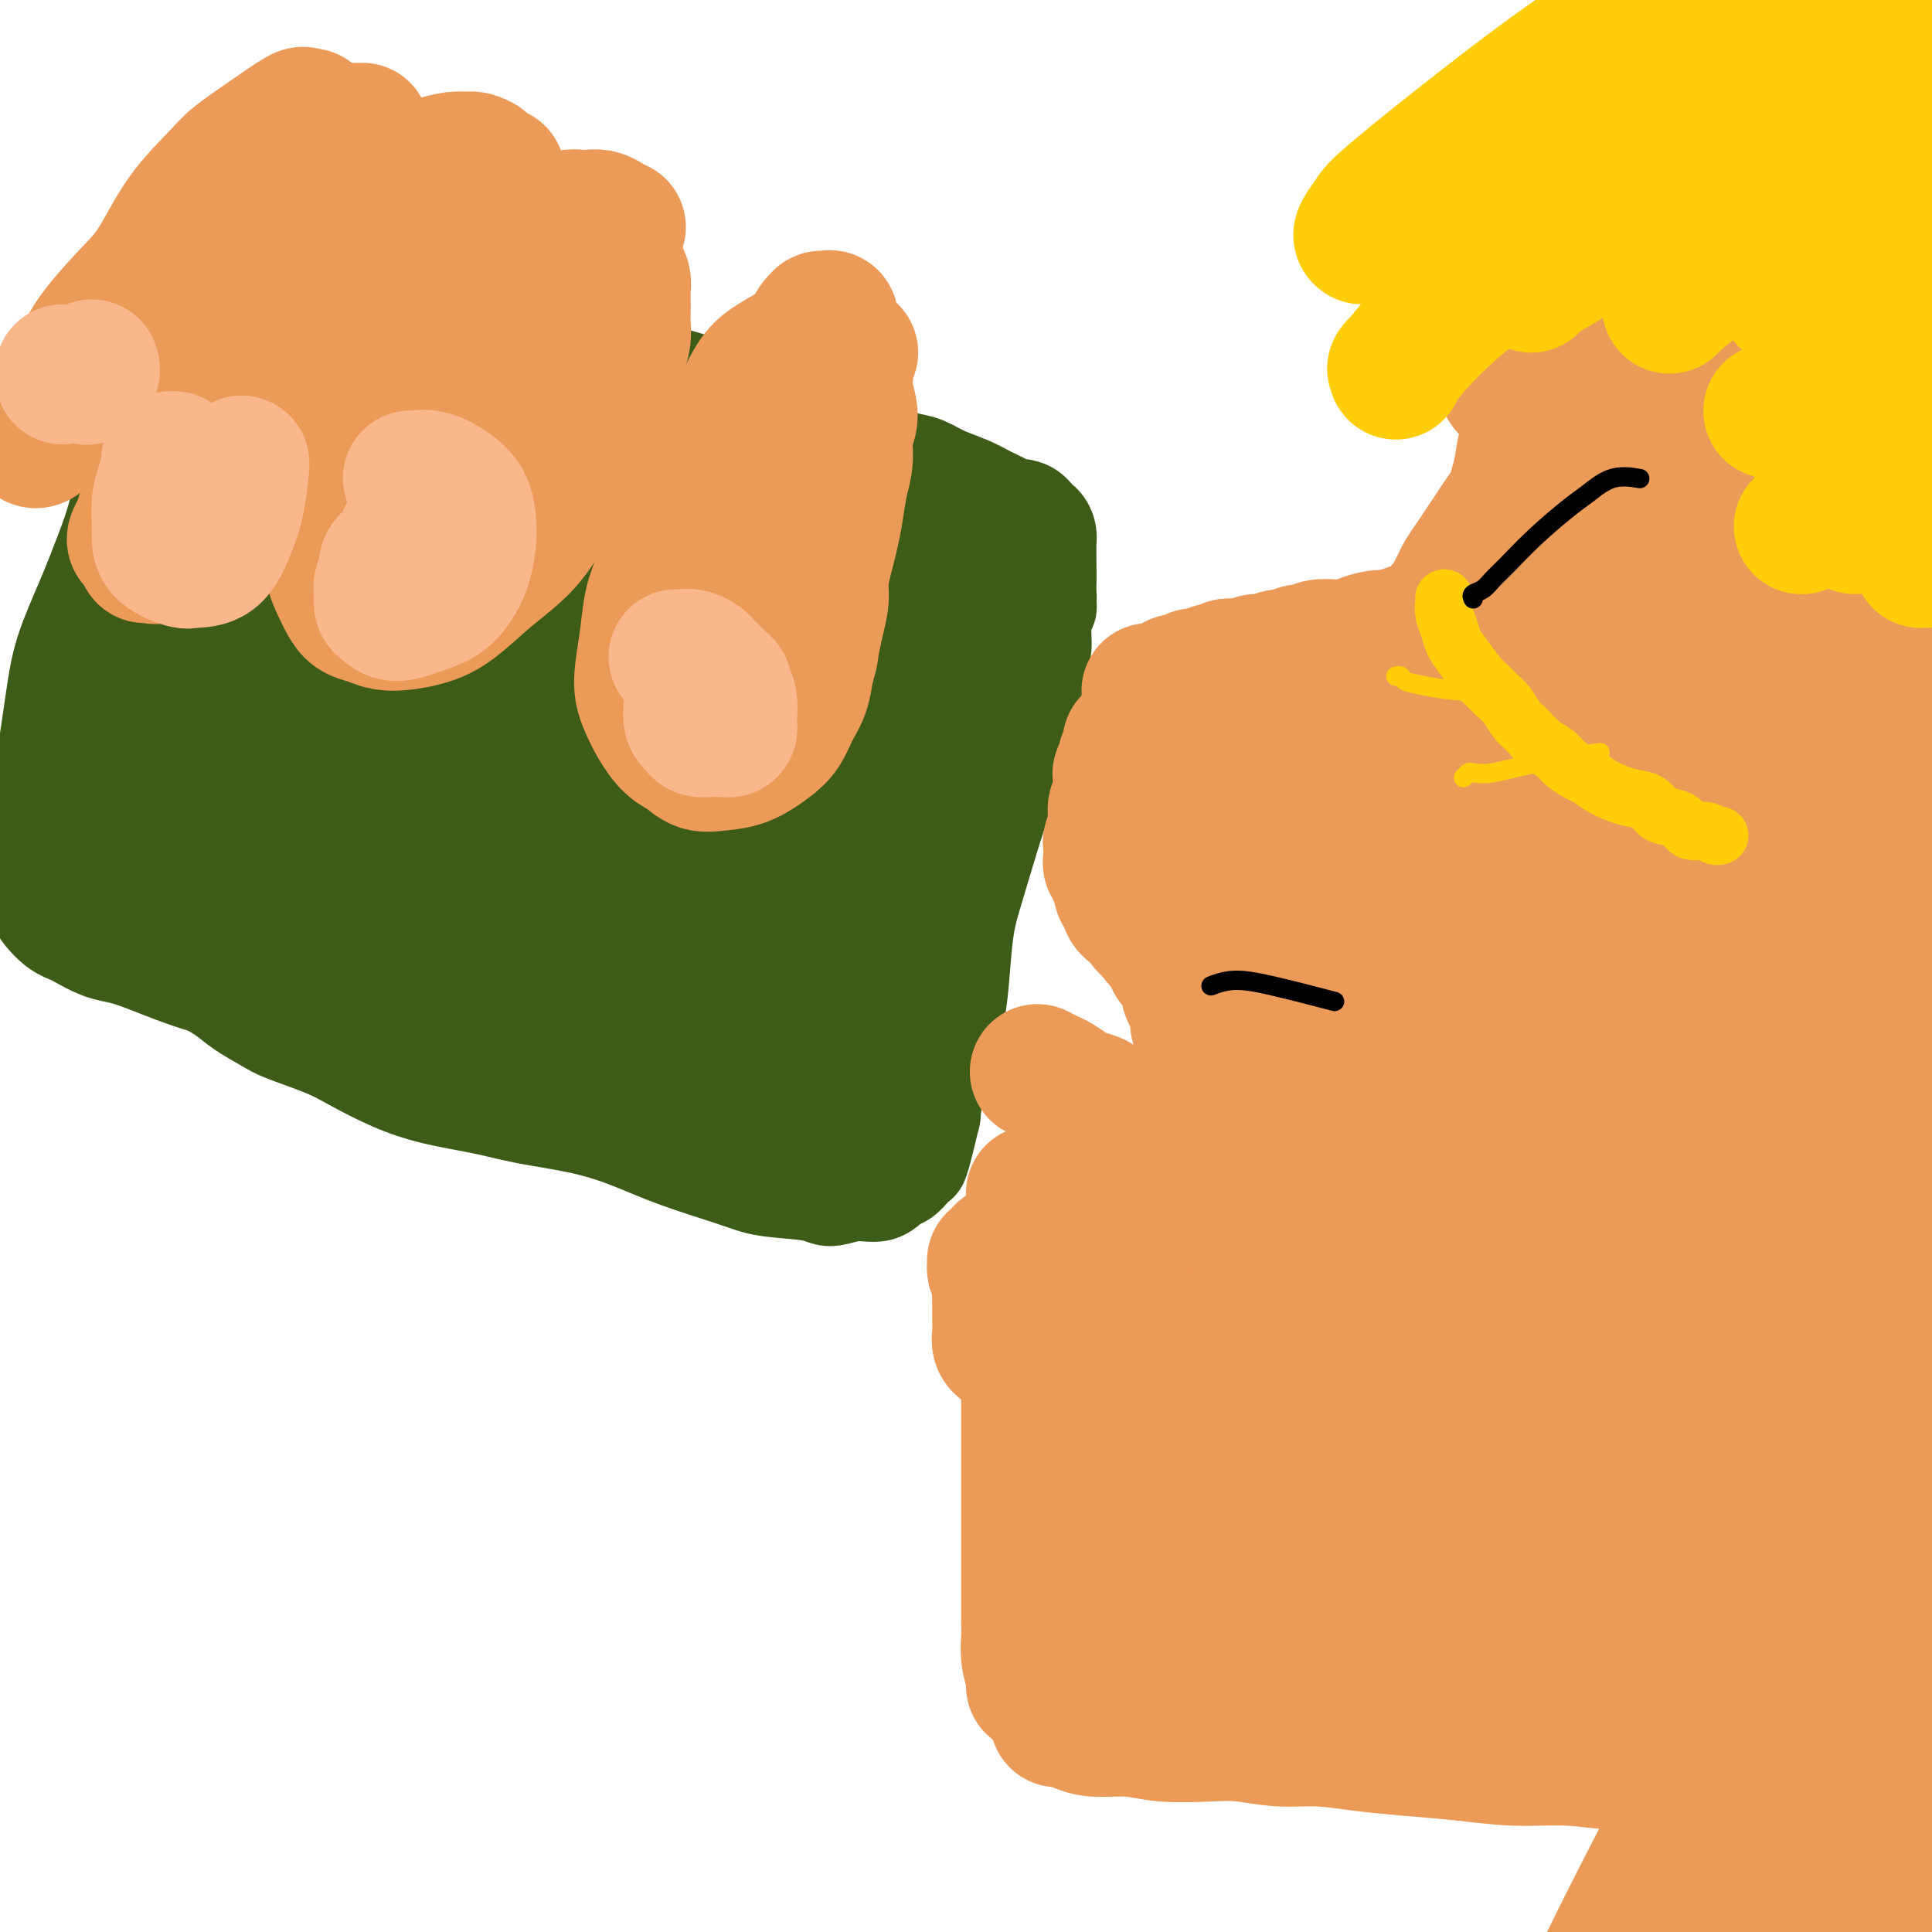 <svg viewBox='0 0 400 400' version='1.1' xmlns='http://www.w3.org/2000/svg' xmlns:xlink='http://www.w3.org/1999/xlink'><g fill='none' stroke='#3D5C18' stroke-width='20' stroke-linecap='round' stroke-linejoin='round'><path d='M29,191c-0.015,0.095 -0.030,0.190 0,0c0.030,-0.190 0.106,-0.665 0,-1c-0.106,-0.335 -0.393,-0.532 0,-2c0.393,-1.468 1.466,-4.209 2,-7c0.534,-2.791 0.527,-5.631 1,-9c0.473,-3.369 1.425,-7.265 2,-11c0.575,-3.735 0.773,-7.307 1,-11c0.227,-3.693 0.483,-7.505 1,-11c0.517,-3.495 1.294,-6.672 2,-10c0.706,-3.328 1.341,-6.807 2,-10c0.659,-3.193 1.342,-6.098 2,-9c0.658,-2.902 1.290,-5.799 2,-9c0.710,-3.201 1.497,-6.707 2,-9c0.503,-2.293 0.723,-3.374 1,-5c0.277,-1.626 0.613,-3.797 1,-5c0.387,-1.203 0.826,-1.436 1,-2c0.174,-0.564 0.084,-1.457 0,-2c-0.084,-0.543 -0.160,-0.735 0,-1c0.160,-0.265 0.557,-0.603 1,-1c0.443,-0.397 0.933,-0.851 2,-1c1.067,-0.149 2.712,0.009 4,0c1.288,-0.009 2.220,-0.183 4,0c1.780,0.183 4.409,0.724 7,1c2.591,0.276 5.143,0.288 8,1c2.857,0.712 6.017,2.123 9,3c2.983,0.877 5.789,1.221 9,2c3.211,0.779 6.827,1.993 10,3c3.173,1.007 5.902,1.806 9,3c3.098,1.194 6.565,2.783 10,4c3.435,1.217 6.839,2.062 10,3c3.161,0.938 6.081,1.969 9,3'/><path d='M141,98c12.357,3.788 10.251,2.759 11,3c0.749,0.241 4.355,1.751 8,3c3.645,1.249 7.331,2.236 10,3c2.669,0.764 4.321,1.304 7,2c2.679,0.696 6.386,1.547 9,2c2.614,0.453 4.136,0.507 6,1c1.864,0.493 4.071,1.427 6,2c1.929,0.573 3.581,0.787 5,1c1.419,0.213 2.603,0.424 4,1c1.397,0.576 3.005,1.515 4,2c0.995,0.485 1.377,0.515 2,1c0.623,0.485 1.489,1.424 2,2c0.511,0.576 0.669,0.788 1,1c0.331,0.212 0.836,0.425 1,1c0.164,0.575 -0.011,1.513 0,2c0.011,0.487 0.210,0.524 0,1c-0.210,0.476 -0.828,1.393 -1,3c-0.172,1.607 0.102,3.905 0,5c-0.102,1.095 -0.579,0.988 -1,3c-0.421,2.012 -0.787,6.144 -1,8c-0.213,1.856 -0.273,1.436 -1,4c-0.727,2.564 -2.121,8.113 -3,11c-0.879,2.887 -1.244,3.113 -2,5c-0.756,1.887 -1.904,5.436 -3,9c-1.096,3.564 -2.142,7.145 -3,10c-0.858,2.855 -1.529,4.985 -2,8c-0.471,3.015 -0.742,6.916 -1,10c-0.258,3.084 -0.502,5.353 -1,8c-0.498,2.647 -1.249,5.674 -2,8c-0.751,2.326 -1.500,3.950 -2,6c-0.500,2.050 -0.750,4.525 -1,7'/><path d='M193,231c-4.114,17.411 -2.400,6.940 -2,4c0.400,-2.940 -0.513,1.651 -1,4c-0.487,2.349 -0.547,2.456 -1,3c-0.453,0.544 -1.297,1.523 -2,2c-0.703,0.477 -1.263,0.450 -2,1c-0.737,0.550 -1.649,1.675 -3,2c-1.351,0.325 -3.141,-0.152 -5,0c-1.859,0.152 -3.785,0.933 -5,1c-1.215,0.067 -1.717,-0.579 -4,-1c-2.283,-0.421 -6.345,-0.616 -9,-1c-2.655,-0.384 -3.901,-0.956 -7,-2c-3.099,-1.044 -8.050,-2.559 -12,-4c-3.950,-1.441 -6.899,-2.808 -10,-4c-3.101,-1.192 -6.353,-2.208 -10,-3c-3.647,-0.792 -7.689,-1.360 -11,-2c-3.311,-0.640 -5.890,-1.353 -9,-2c-3.110,-0.647 -6.752,-1.227 -10,-2c-3.248,-0.773 -6.103,-1.739 -9,-3c-2.897,-1.261 -5.836,-2.816 -8,-4c-2.164,-1.184 -3.553,-1.997 -6,-3c-2.447,-1.003 -5.950,-2.198 -8,-3c-2.050,-0.802 -2.645,-1.212 -4,-2c-1.355,-0.788 -3.468,-1.955 -5,-3c-1.532,-1.045 -2.482,-1.968 -4,-3c-1.518,-1.032 -3.603,-2.174 -5,-3c-1.397,-0.826 -2.104,-1.335 -3,-2c-0.896,-0.665 -1.980,-1.485 -3,-2c-1.020,-0.515 -1.974,-0.726 -3,-1c-1.026,-0.274 -2.122,-0.612 -3,-1c-0.878,-0.388 -1.536,-0.825 -2,-1c-0.464,-0.175 -0.732,-0.087 -1,0'/><path d='M26,196c-8.328,-4.365 -1.647,-1.277 1,0c2.647,1.277 1.260,0.742 2,1c0.740,0.258 3.608,1.310 6,2c2.392,0.690 4.309,1.020 7,2c2.691,0.980 6.157,2.612 9,4c2.843,1.388 5.063,2.534 9,4c3.937,1.466 9.590,3.254 12,4c2.410,0.746 1.576,0.451 4,1c2.424,0.549 8.106,1.943 12,3c3.894,1.057 6.002,1.779 9,3c2.998,1.221 6.888,2.942 10,4c3.112,1.058 5.447,1.453 8,2c2.553,0.547 5.324,1.245 8,2c2.676,0.755 5.255,1.567 8,2c2.745,0.433 5.655,0.487 8,1c2.345,0.513 4.126,1.485 6,2c1.874,0.515 3.841,0.573 6,1c2.159,0.427 4.509,1.225 6,2c1.491,0.775 2.122,1.528 3,2c0.878,0.472 2.003,0.663 3,1c0.997,0.337 1.867,0.821 3,1c1.133,0.179 2.528,0.055 4,0c1.472,-0.055 3.019,-0.039 4,0c0.981,0.039 1.395,0.102 2,0c0.605,-0.102 1.403,-0.367 2,-1c0.597,-0.633 0.995,-1.634 2,-3c1.005,-1.366 2.617,-3.099 4,-5c1.383,-1.901 2.538,-3.972 4,-8c1.462,-4.028 3.231,-10.014 5,-16'/><path d='M193,207c2.458,-5.834 1.103,-4.420 1,-6c-0.103,-1.580 1.045,-6.155 2,-11c0.955,-4.845 1.717,-9.960 2,-14c0.283,-4.040 0.086,-7.005 0,-9c-0.086,-1.995 -0.061,-3.020 0,-5c0.061,-1.980 0.157,-4.913 0,-8c-0.157,-3.087 -0.567,-6.326 -1,-9c-0.433,-2.674 -0.890,-4.783 -1,-7c-0.110,-2.217 0.126,-4.541 0,-6c-0.126,-1.459 -0.614,-2.052 -1,-3c-0.386,-0.948 -0.669,-2.252 -1,-3c-0.331,-0.748 -0.708,-0.940 -1,-1c-0.292,-0.060 -0.498,0.011 -1,0c-0.502,-0.011 -1.299,-0.106 -2,0c-0.701,0.106 -1.307,0.413 -3,2c-1.693,1.587 -4.473,4.456 -7,8c-2.527,3.544 -4.800,7.764 -7,12c-2.200,4.236 -4.328,8.488 -6,13c-1.672,4.512 -2.890,9.284 -4,14c-1.110,4.716 -2.112,9.375 -3,13c-0.888,3.625 -1.662,6.215 -2,9c-0.338,2.785 -0.240,5.766 0,8c0.240,2.234 0.621,3.723 1,5c0.379,1.277 0.756,2.343 1,3c0.244,0.657 0.354,0.905 1,1c0.646,0.095 1.827,0.037 4,-1c2.173,-1.037 5.339,-3.054 8,-6c2.661,-2.946 4.816,-6.821 6,-10c1.184,-3.179 1.396,-5.664 2,-9c0.604,-3.336 1.601,-7.525 2,-10c0.399,-2.475 0.199,-3.238 0,-4'/><path d='M183,173c0.461,-5.201 -0.385,-6.703 -1,-8c-0.615,-1.297 -0.998,-2.387 -1,-3c-0.002,-0.613 0.376,-0.748 0,-1c-0.376,-0.252 -1.505,-0.619 -2,-1c-0.495,-0.381 -0.356,-0.775 -1,-1c-0.644,-0.225 -2.070,-0.281 -3,0c-0.930,0.281 -1.363,0.898 -2,1c-0.637,0.102 -1.477,-0.310 -2,0c-0.523,0.310 -0.729,1.341 -1,2c-0.271,0.659 -0.609,0.945 -1,1c-0.391,0.055 -0.837,-0.121 -1,0c-0.163,0.121 -0.044,0.541 0,1c0.044,0.459 0.012,0.958 0,1c-0.012,0.042 -0.003,-0.373 0,0c0.003,0.373 0.001,1.535 0,2c-0.001,0.465 -0.000,0.232 0,0'/><path d='M55,181c-0.420,-0.423 -0.840,-0.845 -1,-1c-0.160,-0.155 -0.060,-0.042 -1,0c-0.940,0.042 -2.921,0.014 -5,0c-2.079,-0.014 -4.255,-0.015 -6,0c-1.745,0.015 -3.057,0.047 -4,0c-0.943,-0.047 -1.515,-0.171 -2,0c-0.485,0.171 -0.882,0.638 -1,1c-0.118,0.362 0.045,0.620 0,1c-0.045,0.380 -0.297,0.883 1,2c1.297,1.117 4.144,2.847 6,4c1.856,1.153 2.720,1.729 5,3c2.280,1.271 5.976,3.237 10,5c4.024,1.763 8.377,3.322 12,5c3.623,1.678 6.514,3.475 10,5c3.486,1.525 7.565,2.779 11,4c3.435,1.221 6.226,2.410 9,3c2.774,0.590 5.532,0.580 8,1c2.468,0.420 4.646,1.268 7,2c2.354,0.732 4.886,1.348 7,2c2.114,0.652 3.812,1.342 5,2c1.188,0.658 1.865,1.286 3,2c1.135,0.714 2.727,1.516 4,2c1.273,0.484 2.226,0.652 3,1c0.774,0.348 1.370,0.878 2,1c0.630,0.122 1.296,-0.163 2,0c0.704,0.163 1.446,0.776 2,1c0.554,0.224 0.919,0.060 1,0c0.081,-0.060 -0.123,-0.016 0,0c0.123,0.016 0.571,0.004 1,0c0.429,-0.004 0.837,-0.001 1,0c0.163,0.001 0.082,0.001 0,0'/><path d='M145,227c10.454,3.265 3.588,0.926 1,0c-2.588,-0.926 -0.900,-0.441 0,0c0.900,0.441 1.011,0.836 1,1c-0.011,0.164 -0.144,0.096 0,0c0.144,-0.096 0.564,-0.222 1,0c0.436,0.222 0.886,0.790 1,1c0.114,0.210 -0.109,0.060 0,0c0.109,-0.060 0.551,-0.030 1,0c0.449,0.030 0.905,0.061 1,0c0.095,-0.061 -0.170,-0.212 0,0c0.170,0.212 0.777,0.788 1,1c0.223,0.212 0.064,0.061 0,0c-0.064,-0.061 -0.032,-0.030 0,0'/><path d='M152,230c1.144,0.448 0.503,0.068 0,0c-0.503,-0.068 -0.867,0.178 -1,0c-0.133,-0.178 -0.036,-0.779 0,-1c0.036,-0.221 0.010,-0.063 0,0c-0.010,0.063 -0.005,0.032 0,0'/></g>
<g fill='none' stroke='#3D5C18' stroke-width='28' stroke-linecap='round' stroke-linejoin='round'><path d='M41,189c-0.055,0.003 -0.110,0.005 0,0c0.110,-0.005 0.384,-0.019 0,0c-0.384,0.019 -1.427,0.069 -2,0c-0.573,-0.069 -0.676,-0.259 -1,0c-0.324,0.259 -0.868,0.965 -1,1c-0.132,0.035 0.149,-0.601 0,-1c-0.149,-0.399 -0.728,-0.562 -1,-2c-0.272,-1.438 -0.238,-4.153 0,-7c0.238,-2.847 0.679,-5.827 1,-9c0.321,-3.173 0.521,-6.540 1,-10c0.479,-3.460 1.236,-7.012 2,-12c0.764,-4.988 1.534,-11.412 2,-15c0.466,-3.588 0.626,-4.341 1,-7c0.374,-2.659 0.960,-7.223 2,-12c1.040,-4.777 2.532,-9.768 3,-12c0.468,-2.232 -0.088,-1.705 0,-2c0.088,-0.295 0.819,-1.411 1,-2c0.181,-0.589 -0.187,-0.649 0,-1c0.187,-0.351 0.930,-0.992 2,-1c1.070,-0.008 2.465,0.618 4,2c1.535,1.382 3.208,3.521 5,7c1.792,3.479 3.704,8.298 5,13c1.296,4.702 1.977,9.286 3,14c1.023,4.714 2.387,9.557 3,14c0.613,4.443 0.474,8.486 0,12c-0.474,3.514 -1.284,6.499 -2,9c-0.716,2.501 -1.338,4.518 -2,6c-0.662,1.482 -1.362,2.430 -2,3c-0.638,0.570 -1.212,0.761 -2,1c-0.788,0.239 -1.789,0.526 -3,0c-1.211,-0.526 -2.632,-1.865 -4,-5c-1.368,-3.135 -2.684,-8.068 -4,-13'/><path d='M52,160c-1.129,-4.033 -1.951,-7.614 -2,-13c-0.049,-5.386 0.675,-12.577 1,-16c0.325,-3.423 0.251,-3.077 1,-5c0.749,-1.923 2.320,-6.114 4,-9c1.680,-2.886 3.469,-4.466 5,-6c1.531,-1.534 2.803,-3.022 5,-4c2.197,-0.978 5.317,-1.446 8,-1c2.683,0.446 4.927,1.806 8,4c3.073,2.194 6.974,5.220 10,9c3.026,3.780 5.176,8.313 7,13c1.824,4.687 3.324,9.529 4,14c0.676,4.471 0.530,8.572 0,12c-0.530,3.428 -1.444,6.183 -3,9c-1.556,2.817 -3.755,5.694 -6,8c-2.245,2.306 -4.535,4.039 -8,5c-3.465,0.961 -8.105,1.150 -12,1c-3.895,-0.150 -7.047,-0.638 -13,-4c-5.953,-3.362 -14.708,-9.599 -20,-18c-5.292,-8.401 -7.120,-18.968 -8,-25c-0.880,-6.032 -0.813,-7.530 0,-11c0.813,-3.470 2.370,-8.914 4,-13c1.630,-4.086 3.332,-6.816 6,-10c2.668,-3.184 6.301,-6.823 10,-9c3.699,-2.177 7.465,-2.894 12,-4c4.535,-1.106 9.840,-2.603 15,-3c5.160,-0.397 10.177,0.306 15,1c4.823,0.694 9.452,1.379 14,3c4.548,1.621 9.014,4.177 13,7c3.986,2.823 7.493,5.911 11,9'/><path d='M133,104c4.146,2.670 2.512,1.344 4,4c1.488,2.656 6.098,9.293 8,12c1.902,2.707 1.096,1.483 1,2c-0.096,0.517 0.518,2.775 1,4c0.482,1.225 0.833,1.418 1,2c0.167,0.582 0.151,1.552 -1,2c-1.151,0.448 -3.436,0.374 -7,0c-3.564,-0.374 -8.407,-1.050 -13,-2c-4.593,-0.950 -8.935,-2.176 -13,-4c-4.065,-1.824 -7.851,-4.247 -12,-6c-4.149,-1.753 -8.660,-2.837 -12,-4c-3.340,-1.163 -5.509,-2.407 -8,-4c-2.491,-1.593 -5.304,-3.536 -7,-5c-1.696,-1.464 -2.277,-2.450 -3,-3c-0.723,-0.550 -1.590,-0.666 -2,-1c-0.410,-0.334 -0.362,-0.888 0,-1c0.362,-0.112 1.040,0.216 2,0c0.960,-0.216 2.202,-0.976 6,-1c3.798,-0.024 10.153,0.687 16,2c5.847,1.313 11.187,3.227 17,5c5.813,1.773 12.100,3.405 18,5c5.900,1.595 11.413,3.154 17,5c5.587,1.846 11.248,3.981 16,6c4.752,2.019 8.593,3.924 12,6c3.407,2.076 6.378,4.325 9,7c2.622,2.675 4.895,5.778 7,9c2.105,3.222 4.042,6.565 5,10c0.958,3.435 0.937,6.962 1,11c0.063,4.038 0.209,8.587 0,13c-0.209,4.413 -0.774,8.689 -2,13c-1.226,4.311 -3.113,8.655 -5,13'/><path d='M189,204c-1.284,3.969 -1.995,7.390 -3,10c-1.005,2.610 -2.305,4.408 -3,6c-0.695,1.592 -0.784,2.976 -1,4c-0.216,1.024 -0.557,1.686 -1,2c-0.443,0.314 -0.987,0.279 -2,-2c-1.013,-2.279 -2.496,-6.803 -4,-12c-1.504,-5.197 -3.030,-11.066 -4,-17c-0.970,-5.934 -1.384,-11.931 -2,-18c-0.616,-6.069 -1.432,-12.210 -2,-18c-0.568,-5.790 -0.886,-11.229 -1,-16c-0.114,-4.771 -0.023,-8.874 0,-12c0.023,-3.126 -0.021,-5.276 0,-7c0.021,-1.724 0.106,-3.022 0,-4c-0.106,-0.978 -0.405,-1.637 0,-2c0.405,-0.363 1.513,-0.432 2,-1c0.487,-0.568 0.352,-1.637 2,1c1.648,2.637 5.080,8.978 7,15c1.920,6.022 2.328,11.724 3,18c0.672,6.276 1.606,13.127 2,19c0.394,5.873 0.246,10.769 0,15c-0.246,4.231 -0.592,7.797 -1,11c-0.408,3.203 -0.880,6.043 -2,8c-1.120,1.957 -2.888,3.031 -4,4c-1.112,0.969 -1.569,1.832 -4,2c-2.431,0.168 -6.835,-0.360 -9,-1c-2.165,-0.640 -2.091,-1.390 -5,-3c-2.909,-1.610 -8.802,-4.078 -13,-7c-4.198,-2.922 -6.703,-6.299 -10,-9c-3.297,-2.701 -7.388,-4.727 -10,-7c-2.612,-2.273 -3.746,-4.792 -5,-7c-1.254,-2.208 -2.627,-4.104 -4,-6'/><path d='M115,170c-1.767,-3.091 -1.685,-4.317 -2,-7c-0.315,-2.683 -1.026,-6.823 -1,-9c0.026,-2.177 0.789,-2.391 1,-3c0.211,-0.609 -0.129,-1.613 0,-2c0.129,-0.387 0.726,-0.159 2,0c1.274,0.159 3.224,0.247 6,2c2.776,1.753 6.376,5.171 10,9c3.624,3.829 7.270,8.069 10,12c2.730,3.931 4.544,7.554 6,11c1.456,3.446 2.555,6.717 3,10c0.445,3.283 0.235,6.580 0,9c-0.235,2.420 -0.494,3.965 -2,6c-1.506,2.035 -4.259,4.559 -6,6c-1.741,1.441 -2.470,1.797 -5,2c-2.530,0.203 -6.861,0.253 -11,0c-4.139,-0.253 -8.085,-0.807 -12,-2c-3.915,-1.193 -7.797,-3.023 -12,-5c-4.203,-1.977 -8.726,-4.100 -12,-6c-3.274,-1.900 -5.297,-3.577 -8,-5c-2.703,-1.423 -6.084,-2.590 -8,-4c-1.916,-1.410 -2.367,-3.062 -3,-4c-0.633,-0.938 -1.450,-1.163 -2,-2c-0.550,-0.837 -0.834,-2.286 0,-4c0.834,-1.714 2.786,-3.693 5,-6c2.214,-2.307 4.689,-4.941 8,-7c3.311,-2.059 7.459,-3.544 12,-5c4.541,-1.456 9.477,-2.882 15,-4c5.523,-1.118 11.635,-1.929 17,-2c5.365,-0.071 9.983,0.596 15,1c5.017,0.404 10.433,0.544 14,1c3.567,0.456 5.283,1.228 7,2'/><path d='M162,164c6.588,1.101 5.058,1.853 5,3c-0.058,1.147 1.357,2.690 2,4c0.643,1.310 0.516,2.388 -1,4c-1.516,1.612 -4.420,3.757 -8,6c-3.580,2.243 -7.837,4.583 -12,6c-4.163,1.417 -8.232,1.912 -13,2c-4.768,0.088 -10.234,-0.229 -15,-1c-4.766,-0.771 -8.831,-1.996 -13,-3c-4.169,-1.004 -8.441,-1.787 -12,-3c-3.559,-1.213 -6.405,-2.857 -9,-5c-2.595,-2.143 -4.939,-4.784 -7,-8c-2.061,-3.216 -3.839,-7.006 -5,-9c-1.161,-1.994 -1.707,-2.193 -2,-4c-0.293,-1.807 -0.335,-5.223 0,-8c0.335,-2.777 1.047,-4.914 2,-7c0.953,-2.086 2.146,-4.121 4,-6c1.854,-1.879 4.370,-3.602 7,-5c2.630,-1.398 5.375,-2.472 9,-3c3.625,-0.528 8.131,-0.509 13,0c4.869,0.509 10.101,1.509 15,3c4.899,1.491 9.467,3.472 14,6c4.533,2.528 9.032,5.603 13,9c3.968,3.397 7.404,7.117 10,11c2.596,3.883 4.353,7.929 6,12c1.647,4.071 3.184,8.168 4,12c0.816,3.832 0.912,7.397 1,11c0.088,3.603 0.170,7.242 0,10c-0.170,2.758 -0.592,4.636 -1,6c-0.408,1.364 -0.802,2.213 -1,3c-0.198,0.787 -0.199,1.510 -1,2c-0.801,0.490 -2.400,0.745 -4,1'/><path d='M163,213c-2.302,0.596 -5.057,-0.915 -9,-3c-3.943,-2.085 -9.075,-4.745 -13,-8c-3.925,-3.255 -6.642,-7.104 -10,-11c-3.358,-3.896 -7.355,-7.840 -10,-11c-2.645,-3.160 -3.937,-5.536 -7,-10c-3.063,-4.464 -7.896,-11.017 -10,-14c-2.104,-2.983 -1.478,-2.395 -2,-4c-0.522,-1.605 -2.194,-5.402 -3,-8c-0.806,-2.598 -0.748,-3.998 -1,-5c-0.252,-1.002 -0.814,-1.605 -1,-2c-0.186,-0.395 0.005,-0.583 0,-1c-0.005,-0.417 -0.206,-1.064 0,-1c0.206,0.064 0.819,0.839 3,2c2.181,1.161 5.930,2.708 10,6c4.070,3.292 8.460,8.329 13,13c4.540,4.671 9.229,8.976 13,13c3.771,4.024 6.623,7.768 10,12c3.377,4.232 7.279,8.951 10,13c2.721,4.049 4.262,7.429 6,10c1.738,2.571 3.673,4.333 5,6c1.327,1.667 2.046,3.241 3,4c0.954,0.759 2.141,0.705 3,1c0.859,0.295 1.389,0.940 2,1c0.611,0.060 1.304,-0.466 2,-1c0.696,-0.534 1.394,-1.077 2,-3c0.606,-1.923 1.121,-5.225 2,-9c0.879,-3.775 2.122,-8.023 3,-12c0.878,-3.977 1.390,-7.685 3,-12c1.610,-4.315 4.318,-9.239 6,-13c1.682,-3.761 2.338,-6.360 3,-9c0.662,-2.640 1.331,-5.320 2,-8'/><path d='M198,149c3.250,-10.809 1.875,-6.330 2,-6c0.125,0.330 1.751,-3.488 3,-6c1.249,-2.512 2.121,-3.716 3,-5c0.879,-1.284 1.766,-2.647 2,-3c0.234,-0.353 -0.183,0.305 0,0c0.183,-0.305 0.966,-1.572 1,-2c0.034,-0.428 -0.681,-0.018 -1,0c-0.319,0.018 -0.243,-0.356 -1,0c-0.757,0.356 -2.347,1.441 -3,2c-0.653,0.559 -0.369,0.592 -1,1c-0.631,0.408 -2.177,1.191 -4,3c-1.823,1.809 -3.922,4.645 -6,7c-2.078,2.355 -4.133,4.230 -6,7c-1.867,2.770 -3.546,6.434 -6,10c-2.454,3.566 -5.684,7.033 -8,10c-2.316,2.967 -3.717,5.433 -5,7c-1.283,1.567 -2.446,2.236 -4,3c-1.554,0.764 -3.499,1.622 -5,2c-1.501,0.378 -2.558,0.275 -4,0c-1.442,-0.275 -3.270,-0.723 -6,-2c-2.730,-1.277 -6.361,-3.384 -9,-5c-2.639,-1.616 -4.284,-2.742 -7,-4c-2.716,-1.258 -6.502,-2.647 -9,-4c-2.498,-1.353 -3.707,-2.668 -6,-4c-2.293,-1.332 -5.670,-2.680 -8,-4c-2.330,-1.320 -3.614,-2.612 -5,-4c-1.386,-1.388 -2.873,-2.874 -4,-4c-1.127,-1.126 -1.893,-1.893 -3,-3c-1.107,-1.107 -2.553,-2.553 -4,-4'/><path d='M94,141c-3.256,-2.652 -3.395,-1.781 -4,-2c-0.605,-0.219 -1.677,-1.529 -2,-2c-0.323,-0.471 0.103,-0.105 0,0c-0.103,0.105 -0.736,-0.053 -1,0c-0.264,0.053 -0.158,0.316 0,1c0.158,0.684 0.369,1.787 1,3c0.631,1.213 1.682,2.534 3,5c1.318,2.466 2.904,6.075 5,9c2.096,2.925 4.702,5.166 7,8c2.298,2.834 4.288,6.261 7,9c2.712,2.739 6.144,4.790 9,7c2.856,2.210 5.135,4.579 8,7c2.865,2.421 6.317,4.894 9,7c2.683,2.106 4.597,3.845 7,6c2.403,2.155 5.295,4.727 8,7c2.705,2.273 5.224,4.247 7,6c1.776,1.753 2.808,3.284 4,5c1.192,1.716 2.543,3.616 4,5c1.457,1.384 3.021,2.251 4,3c0.979,0.749 1.373,1.380 2,2c0.627,0.620 1.489,1.228 2,2c0.511,0.772 0.672,1.709 1,2c0.328,0.291 0.821,-0.062 1,0c0.179,0.062 0.042,0.539 0,1c-0.042,0.461 0.009,0.904 0,1c-0.009,0.096 -0.079,-0.156 0,0c0.079,0.156 0.309,0.721 0,1c-0.309,0.279 -1.155,0.271 -2,0c-0.845,-0.271 -1.689,-0.804 -2,-1c-0.311,-0.196 -0.089,-0.056 -1,0c-0.911,0.056 -2.956,0.028 -5,0'/><path d='M166,233c-3.013,-0.610 -5.544,-1.636 -8,-2c-2.456,-0.364 -4.836,-0.065 -10,-1c-5.164,-0.935 -13.111,-3.103 -17,-4c-3.889,-0.897 -3.720,-0.523 -6,-1c-2.280,-0.477 -7.008,-1.803 -11,-3c-3.992,-1.197 -7.248,-2.263 -11,-3c-3.752,-0.737 -8.000,-1.144 -12,-2c-4.000,-0.856 -7.752,-2.162 -11,-3c-3.248,-0.838 -5.993,-1.209 -10,-3c-4.007,-1.791 -9.278,-5.004 -14,-7c-4.722,-1.996 -8.897,-2.776 -13,-4c-4.103,-1.224 -8.135,-2.891 -11,-4c-2.865,-1.109 -4.563,-1.658 -6,-2c-1.437,-0.342 -2.612,-0.476 -4,-1c-1.388,-0.524 -2.987,-1.436 -4,-2c-1.013,-0.564 -1.439,-0.778 -2,-1c-0.561,-0.222 -1.259,-0.450 -2,-1c-0.741,-0.550 -1.527,-1.420 -2,-2c-0.473,-0.580 -0.632,-0.868 -1,-2c-0.368,-1.132 -0.946,-3.106 -1,-6c-0.054,-2.894 0.414,-6.706 1,-10c0.586,-3.294 1.290,-6.069 2,-10c0.710,-3.931 1.425,-9.019 2,-13c0.575,-3.981 1.008,-6.856 2,-10c0.992,-3.144 2.542,-6.558 4,-10c1.458,-3.442 2.824,-6.912 4,-10c1.176,-3.088 2.163,-5.793 3,-9c0.837,-3.207 1.525,-6.916 2,-10c0.475,-3.084 0.738,-5.542 1,-8'/><path d='M31,89c2.820,-9.872 1.872,-6.052 2,-7c0.128,-0.948 1.334,-6.666 2,-9c0.666,-2.334 0.793,-1.286 1,-2c0.207,-0.714 0.493,-3.189 1,-5c0.507,-1.811 1.235,-2.956 2,-4c0.765,-1.044 1.568,-1.986 2,-3c0.432,-1.014 0.493,-2.100 1,-3c0.507,-0.900 1.460,-1.614 2,-2c0.540,-0.386 0.668,-0.444 1,-1c0.332,-0.556 0.868,-1.611 1,-2c0.132,-0.389 -0.139,-0.112 0,0c0.139,0.112 0.688,0.061 1,0c0.312,-0.061 0.388,-0.131 1,0c0.612,0.131 1.762,0.461 3,1c1.238,0.539 2.565,1.285 4,2c1.435,0.715 2.980,1.398 4,2c1.020,0.602 1.517,1.121 3,2c1.483,0.879 3.954,2.116 6,3c2.046,0.884 3.667,1.415 5,2c1.333,0.585 2.378,1.224 4,2c1.622,0.776 3.819,1.688 6,3c2.181,1.312 4.344,3.023 6,4c1.656,0.977 2.803,1.220 4,2c1.197,0.780 2.442,2.096 4,3c1.558,0.904 3.429,1.395 5,2c1.571,0.605 2.841,1.324 4,2c1.159,0.676 2.206,1.308 3,2c0.794,0.692 1.337,1.443 2,2c0.663,0.557 1.448,0.919 2,1c0.552,0.081 0.872,-0.120 1,0c0.128,0.120 0.064,0.560 0,1'/><path d='M114,87c10.638,5.651 3.235,1.777 0,0c-3.235,-1.777 -2.300,-1.458 -3,-2c-0.700,-0.542 -3.033,-1.944 -5,-3c-1.967,-1.056 -3.567,-1.767 -6,-3c-2.433,-1.233 -5.697,-2.989 -8,-4c-2.303,-1.011 -3.644,-1.278 -6,-2c-2.356,-0.722 -5.726,-1.899 -8,-3c-2.274,-1.101 -3.450,-2.127 -5,-3c-1.550,-0.873 -3.474,-1.593 -5,-2c-1.526,-0.407 -2.655,-0.502 -4,-1c-1.345,-0.498 -2.907,-1.398 -4,-2c-1.093,-0.602 -1.716,-0.906 -2,-1c-0.284,-0.094 -0.230,0.020 0,0c0.230,-0.020 0.636,-0.176 1,0c0.364,0.176 0.685,0.682 3,1c2.315,0.318 6.625,0.448 10,1c3.375,0.552 5.815,1.525 9,2c3.185,0.475 7.114,0.452 11,1c3.886,0.548 7.728,1.668 11,3c3.272,1.332 5.975,2.876 9,4c3.025,1.124 6.371,1.827 10,3c3.629,1.173 7.542,2.817 11,4c3.458,1.183 6.463,1.905 10,3c3.537,1.095 7.606,2.564 11,4c3.394,1.436 6.113,2.839 9,4c2.887,1.161 5.944,2.081 9,3'/><path d='M172,94c11.887,4.435 7.106,3.023 7,3c-0.106,-0.023 4.463,1.345 7,2c2.537,0.655 3.044,0.599 4,1c0.956,0.401 2.363,1.260 4,2c1.637,0.740 3.504,1.360 5,2c1.496,0.640 2.621,1.298 4,2c1.379,0.702 3.013,1.446 4,2c0.987,0.554 1.326,0.918 2,1c0.674,0.082 1.683,-0.118 2,0c0.317,0.118 -0.059,0.555 0,1c0.059,0.445 0.552,0.897 1,1c0.448,0.103 0.853,-0.143 1,0c0.147,0.143 0.038,0.674 0,1c-0.038,0.326 -0.005,0.447 0,1c0.005,0.553 -0.017,1.539 0,3c0.017,1.461 0.072,3.396 0,5c-0.072,1.604 -0.272,2.875 -1,5c-0.728,2.125 -1.983,5.104 -3,8c-1.017,2.896 -1.797,5.709 -3,9c-1.203,3.291 -2.829,7.060 -4,10c-1.171,2.940 -1.886,5.050 -3,8c-1.114,2.950 -2.627,6.739 -4,10c-1.373,3.261 -2.606,5.994 -4,9c-1.394,3.006 -2.948,6.287 -4,9c-1.052,2.713 -1.602,4.859 -2,7c-0.398,2.141 -0.642,4.276 -1,6c-0.358,1.724 -0.828,3.037 -1,4c-0.172,0.963 -0.046,1.578 0,2c0.046,0.422 0.012,0.652 0,1c-0.012,0.348 -0.004,0.814 0,1c0.004,0.186 0.002,0.093 0,0'/></g>
<g fill='none' stroke='#EC9A57' stroke-width='28' stroke-linecap='round' stroke-linejoin='round'><path d='M176,73c0.087,-0.024 0.174,-0.049 0,0c-0.174,0.049 -0.610,0.171 -1,0c-0.390,-0.171 -0.735,-0.634 -1,-1c-0.265,-0.366 -0.451,-0.635 -1,-1c-0.549,-0.365 -1.461,-0.825 -2,-1c-0.539,-0.175 -0.706,-0.066 -1,0c-0.294,0.066 -0.714,0.089 -1,0c-0.286,-0.089 -0.439,-0.290 -1,0c-0.561,0.290 -1.532,1.071 -3,2c-1.468,0.929 -3.435,2.007 -5,3c-1.565,0.993 -2.729,1.903 -4,4c-1.271,2.097 -2.647,5.382 -4,8c-1.353,2.618 -2.681,4.567 -4,7c-1.319,2.433 -2.629,5.348 -4,8c-1.371,2.652 -2.802,5.041 -4,8c-1.198,2.959 -2.164,6.487 -3,9c-0.836,2.513 -1.542,4.013 -2,6c-0.458,1.987 -0.668,4.463 -1,7c-0.332,2.537 -0.788,5.134 -1,7c-0.212,1.866 -0.181,2.999 0,4c0.181,1.001 0.512,1.869 1,3c0.488,1.131 1.133,2.524 2,4c0.867,1.476 1.956,3.035 3,4c1.044,0.965 2.044,1.335 3,2c0.956,0.665 1.870,1.624 3,2c1.130,0.376 2.477,0.169 4,0c1.523,-0.169 3.224,-0.302 5,-1c1.776,-0.698 3.628,-1.963 5,-3c1.372,-1.037 2.265,-1.845 3,-3c0.735,-1.155 1.313,-2.657 2,-4c0.687,-1.343 1.482,-2.527 2,-4c0.518,-1.473 0.759,-3.237 1,-5'/><path d='M167,138c0.956,-2.682 0.848,-2.888 1,-4c0.152,-1.112 0.566,-3.129 1,-5c0.434,-1.871 0.890,-3.597 1,-5c0.110,-1.403 -0.126,-2.482 0,-4c0.126,-1.518 0.612,-3.475 1,-5c0.388,-1.525 0.677,-2.617 1,-4c0.323,-1.383 0.680,-3.057 1,-5c0.320,-1.943 0.604,-4.154 1,-6c0.396,-1.846 0.906,-3.326 1,-5c0.094,-1.674 -0.227,-3.541 0,-5c0.227,-1.459 1.004,-2.511 1,-4c-0.004,-1.489 -0.788,-3.415 -1,-5c-0.212,-1.585 0.150,-2.829 0,-4c-0.150,-1.171 -0.810,-2.269 -1,-3c-0.190,-0.731 0.090,-1.096 0,-2c-0.090,-0.904 -0.550,-2.347 -1,-3c-0.450,-0.653 -0.890,-0.515 -1,-1c-0.110,-0.485 0.111,-1.591 0,-2c-0.111,-0.409 -0.554,-0.119 -1,0c-0.446,0.119 -0.895,0.068 -1,0c-0.105,-0.068 0.135,-0.151 0,0c-0.135,0.151 -0.645,0.537 -1,1c-0.355,0.463 -0.553,1.003 -1,2c-0.447,0.997 -1.141,2.449 -2,5c-0.859,2.551 -1.883,6.200 -3,9c-1.117,2.800 -2.327,4.753 -4,8c-1.673,3.247 -3.810,7.790 -5,11c-1.190,3.210 -1.432,5.087 -2,8c-0.568,2.913 -1.461,6.861 -2,9c-0.539,2.139 -0.726,2.468 -1,4c-0.274,1.532 -0.637,4.266 -1,7'/><path d='M148,130c-1.138,5.461 -0.985,5.113 -1,7c-0.015,1.887 -0.200,6.008 0,8c0.200,1.992 0.786,1.853 1,2c0.214,0.147 0.058,0.578 0,1c-0.058,0.422 -0.016,0.835 0,1c0.016,0.165 0.008,0.083 0,0'/><path d='M128,47c-0.418,0.006 -0.836,0.012 -1,0c-0.164,-0.012 -0.074,-0.042 0,0c0.074,0.042 0.133,0.155 0,0c-0.133,-0.155 -0.459,-0.578 -1,-1c-0.541,-0.422 -1.298,-0.842 -2,-1c-0.702,-0.158 -1.348,-0.054 -2,0c-0.652,0.054 -1.310,0.059 -2,0c-0.690,-0.059 -1.410,-0.183 -2,0c-0.590,0.183 -1.048,0.673 -2,1c-0.952,0.327 -2.399,0.490 -4,1c-1.601,0.510 -3.358,1.366 -5,3c-1.642,1.634 -3.169,4.045 -5,6c-1.831,1.955 -3.967,3.454 -6,6c-2.033,2.546 -3.963,6.140 -6,9c-2.037,2.860 -4.180,4.986 -6,8c-1.820,3.014 -3.315,6.914 -5,10c-1.685,3.086 -3.560,5.356 -5,8c-1.440,2.644 -2.446,5.660 -3,8c-0.554,2.340 -0.655,4.003 -1,6c-0.345,1.997 -0.935,4.327 -1,6c-0.065,1.673 0.394,2.687 1,4c0.606,1.313 1.357,2.924 2,4c0.643,1.076 1.177,1.616 2,2c0.823,0.384 1.936,0.610 3,1c1.064,0.390 2.079,0.942 4,1c1.921,0.058 4.747,-0.379 7,-1c2.253,-0.621 3.932,-1.426 6,-3c2.068,-1.574 4.523,-3.917 7,-6c2.477,-2.083 4.975,-3.907 7,-6c2.025,-2.093 3.579,-4.455 5,-7c1.421,-2.545 2.711,-5.272 4,-8'/><path d='M117,98c2.372,-3.488 3.802,-4.709 5,-7c1.198,-2.291 2.163,-5.651 3,-8c0.837,-2.349 1.545,-3.685 2,-5c0.455,-1.315 0.658,-2.607 1,-4c0.342,-1.393 0.825,-2.887 1,-4c0.175,-1.113 0.044,-1.845 0,-3c-0.044,-1.155 -0.001,-2.732 0,-4c0.001,-1.268 -0.041,-2.227 0,-3c0.041,-0.773 0.163,-1.360 0,-2c-0.163,-0.640 -0.611,-1.334 -1,-2c-0.389,-0.666 -0.718,-1.304 -1,-2c-0.282,-0.696 -0.518,-1.451 -1,-2c-0.482,-0.549 -1.212,-0.891 -2,-1c-0.788,-0.109 -1.635,0.017 -2,0c-0.365,-0.017 -0.250,-0.177 -1,0c-0.750,0.177 -2.365,0.689 -3,1c-0.635,0.311 -0.288,0.419 -3,3c-2.712,2.581 -8.482,7.634 -11,10c-2.518,2.366 -1.782,2.043 -3,4c-1.218,1.957 -4.389,6.193 -7,10c-2.611,3.807 -4.661,7.185 -6,10c-1.339,2.815 -1.966,5.066 -3,8c-1.034,2.934 -2.474,6.551 -3,8c-0.526,1.449 -0.139,0.729 0,1c0.139,0.271 0.031,1.531 0,2c-0.031,0.469 0.015,0.145 0,0c-0.015,-0.145 -0.090,-0.111 0,0c0.090,0.111 0.344,0.298 1,0c0.656,-0.298 1.715,-1.080 3,-2c1.285,-0.920 2.796,-1.977 4,-3c1.204,-1.023 2.102,-2.011 3,-3'/><path d='M93,100c2.054,-1.387 1.689,-0.855 3,-3c1.311,-2.145 4.299,-6.967 6,-9c1.701,-2.033 2.116,-1.277 3,-3c0.884,-1.723 2.238,-5.925 3,-8c0.762,-2.075 0.932,-2.021 1,-2c0.068,0.021 0.034,0.011 0,0'/><path d='M103,36c-0.444,-0.032 -0.888,-0.064 -1,0c-0.112,0.064 0.106,0.224 0,0c-0.106,-0.224 -0.538,-0.830 -1,-1c-0.462,-0.170 -0.955,0.097 -1,0c-0.045,-0.097 0.357,-0.559 0,-1c-0.357,-0.441 -1.475,-0.861 -2,-1c-0.525,-0.139 -0.459,0.004 -1,0c-0.541,-0.004 -1.689,-0.154 -3,0c-1.311,0.154 -2.787,0.612 -4,1c-1.213,0.388 -2.165,0.705 -4,2c-1.835,1.295 -4.552,3.566 -7,6c-2.448,2.434 -4.625,5.030 -7,8c-2.375,2.970 -4.946,6.315 -8,10c-3.054,3.685 -6.589,7.709 -9,11c-2.411,3.291 -3.696,5.848 -6,9c-2.304,3.152 -5.626,6.899 -8,10c-2.374,3.101 -3.799,5.555 -5,8c-1.201,2.445 -2.179,4.880 -3,7c-0.821,2.120 -1.486,3.927 -2,5c-0.514,1.073 -0.879,1.414 -1,2c-0.121,0.586 0.001,1.417 0,2c-0.001,0.583 -0.125,0.918 0,1c0.125,0.082 0.500,-0.090 1,0c0.500,0.090 1.124,0.441 3,0c1.876,-0.441 5.005,-1.674 8,-4c2.995,-2.326 5.855,-5.745 9,-9c3.145,-3.255 6.575,-6.347 9,-9c2.425,-2.653 3.846,-4.866 6,-8c2.154,-3.134 5.041,-7.190 7,-10c1.959,-2.810 2.988,-4.374 4,-6c1.012,-1.626 2.006,-3.313 3,-5'/><path d='M80,64c3.260,-5.469 1.410,-4.641 1,-5c-0.410,-0.359 0.620,-1.904 1,-3c0.380,-1.096 0.108,-1.742 0,-2c-0.108,-0.258 -0.054,-0.129 0,0'/><path d='M75,27c-0.438,-0.001 -0.875,-0.001 -1,0c-0.125,0.001 0.064,0.004 0,0c-0.064,-0.004 -0.379,-0.015 -1,0c-0.621,0.015 -1.548,0.057 -2,0c-0.452,-0.057 -0.430,-0.211 -1,0c-0.570,0.211 -1.733,0.788 -2,1c-0.267,0.212 0.364,0.058 -1,1c-1.364,0.942 -4.721,2.979 -7,5c-2.279,2.021 -3.481,4.027 -5,7c-1.519,2.973 -3.355,6.912 -5,11c-1.645,4.088 -3.099,8.323 -5,13c-1.901,4.677 -4.249,9.795 -6,14c-1.751,4.205 -2.903,7.497 -4,11c-1.097,3.503 -2.137,7.215 -3,10c-0.863,2.785 -1.548,4.641 -2,6c-0.452,1.359 -0.669,2.220 -1,3c-0.331,0.780 -0.775,1.480 -1,2c-0.225,0.520 -0.231,0.859 0,1c0.231,0.141 0.697,0.082 1,0c0.303,-0.082 0.442,-0.189 2,-2c1.558,-1.811 4.535,-5.326 7,-9c2.465,-3.674 4.417,-7.507 6,-11c1.583,-3.493 2.795,-6.647 4,-10c1.205,-3.353 2.403,-6.907 4,-10c1.597,-3.093 3.595,-5.727 5,-8c1.405,-2.273 2.219,-4.185 3,-6c0.781,-1.815 1.530,-3.533 2,-5c0.470,-1.467 0.662,-2.682 1,-4c0.338,-1.318 0.822,-2.740 1,-4c0.178,-1.260 0.051,-2.360 0,-3c-0.051,-0.640 -0.025,-0.820 0,-1'/><path d='M64,39c0.310,-2.083 0.083,-1.292 0,-1c-0.083,0.292 -0.024,0.083 0,0c0.024,-0.083 0.012,-0.042 0,0'/><path d='M64,24c0.118,-0.023 0.236,-0.046 0,0c-0.236,0.046 -0.825,0.162 -1,0c-0.175,-0.162 0.065,-0.600 -1,0c-1.065,0.600 -3.434,2.238 -6,4c-2.566,1.762 -5.328,3.648 -7,5c-1.672,1.352 -2.254,2.171 -4,4c-1.746,1.829 -4.655,4.669 -7,8c-2.345,3.331 -4.126,7.154 -6,10c-1.874,2.846 -3.842,4.715 -6,7c-2.158,2.285 -4.508,4.986 -6,7c-1.492,2.014 -2.127,3.340 -3,5c-0.873,1.660 -1.985,3.653 -3,5c-1.015,1.347 -1.932,2.048 -3,3c-1.068,0.952 -2.287,2.153 -3,3c-0.713,0.847 -0.921,1.338 -1,2c-0.079,0.662 -0.031,1.493 0,2c0.031,0.507 0.043,0.689 0,1c-0.043,0.311 -0.141,0.750 0,1c0.141,0.250 0.521,0.312 1,0c0.479,-0.312 1.058,-0.998 2,-2c0.942,-1.002 2.248,-2.320 5,-5c2.752,-2.680 6.950,-6.724 10,-10c3.050,-3.276 4.952,-5.785 7,-8c2.048,-2.215 4.244,-4.135 9,-8c4.756,-3.865 12.073,-9.676 15,-12c2.927,-2.324 1.463,-1.162 0,0'/><path d='M330,56c0.012,0.331 0.024,0.663 0,1c-0.024,0.337 -0.086,0.680 0,1c0.086,0.320 0.318,0.616 0,2c-0.318,1.384 -1.187,3.857 -2,6c-0.813,2.143 -1.570,3.955 -2,5c-0.430,1.045 -0.534,1.322 -1,2c-0.466,0.678 -1.294,1.758 -2,3c-0.706,1.242 -1.288,2.646 -2,4c-0.712,1.354 -1.553,2.659 -2,4c-0.447,1.341 -0.500,2.718 -1,4c-0.500,1.282 -1.446,2.468 -2,4c-0.554,1.532 -0.715,3.411 -1,5c-0.285,1.589 -0.695,2.890 -1,4c-0.305,1.110 -0.504,2.029 -1,3c-0.496,0.971 -1.288,1.993 -2,3c-0.712,1.007 -1.342,1.999 -2,3c-0.658,1.001 -1.342,2.011 -2,3c-0.658,0.989 -1.288,1.956 -2,3c-0.712,1.044 -1.504,2.166 -2,3c-0.496,0.834 -0.694,1.379 -1,2c-0.306,0.621 -0.718,1.318 -1,2c-0.282,0.682 -0.435,1.349 -1,2c-0.565,0.651 -1.544,1.288 -2,2c-0.456,0.712 -0.390,1.500 -1,2c-0.610,0.500 -1.895,0.711 -3,1c-1.105,0.289 -2.030,0.654 -3,1c-0.970,0.346 -1.985,0.673 -3,1'/><path d='M288,132c-1.760,0.729 -1.161,0.051 -2,0c-0.839,-0.051 -3.117,0.526 -4,1c-0.883,0.474 -0.372,0.844 -1,1c-0.628,0.156 -2.395,0.098 -4,0c-1.605,-0.098 -3.048,-0.238 -4,0c-0.952,0.238 -1.414,0.852 -2,1c-0.586,0.148 -1.298,-0.172 -2,0c-0.702,0.172 -1.395,0.834 -2,1c-0.605,0.166 -1.120,-0.166 -2,0c-0.880,0.166 -2.123,0.828 -3,1c-0.877,0.172 -1.387,-0.146 -2,0c-0.613,0.146 -1.330,0.757 -2,1c-0.670,0.243 -1.292,0.117 -2,0c-0.708,-0.117 -1.500,-0.224 -2,0c-0.500,0.224 -0.708,0.778 -1,1c-0.292,0.222 -0.669,0.112 -1,0c-0.331,-0.112 -0.618,-0.227 -1,0c-0.382,0.227 -0.861,0.797 -1,1c-0.139,0.203 0.062,0.040 0,0c-0.062,-0.040 -0.386,0.045 -1,0c-0.614,-0.045 -1.516,-0.218 -2,0c-0.484,0.218 -0.549,0.829 -1,1c-0.451,0.171 -1.287,-0.098 -2,0c-0.713,0.098 -1.301,0.562 -2,1c-0.699,0.438 -1.508,0.849 -2,1c-0.492,0.151 -0.668,0.040 -1,0c-0.332,-0.040 -0.821,-0.011 -1,0c-0.179,0.011 -0.048,0.003 0,0c0.048,-0.003 0.014,-0.001 0,0c-0.014,0.001 -0.007,0.000 0,0'/><path d='M234,154c-0.033,-0.211 -0.065,-0.421 0,0c0.065,0.421 0.228,1.474 0,2c-0.228,0.526 -0.846,0.525 -1,1c-0.154,0.475 0.156,1.426 0,2c-0.156,0.574 -0.778,0.773 -1,1c-0.222,0.227 -0.045,0.483 0,1c0.045,0.517 -0.041,1.294 0,2c0.041,0.706 0.208,1.340 0,2c-0.208,0.660 -0.792,1.347 -1,2c-0.208,0.653 -0.042,1.274 0,2c0.042,0.726 -0.041,1.557 0,2c0.041,0.443 0.207,0.496 0,1c-0.207,0.504 -0.788,1.458 -1,2c-0.212,0.542 -0.057,0.671 0,1c0.057,0.329 0.016,0.858 0,1c-0.016,0.142 -0.005,-0.103 0,0c0.005,0.103 0.005,0.552 0,1c-0.005,0.448 -0.017,0.894 0,1c0.017,0.106 0.061,-0.127 0,0c-0.061,0.127 -0.227,0.614 0,1c0.227,0.386 0.849,0.669 1,1c0.151,0.331 -0.168,0.708 0,1c0.168,0.292 0.822,0.497 1,1c0.178,0.503 -0.122,1.304 0,2c0.122,0.696 0.665,1.289 1,2c0.335,0.711 0.461,1.541 1,2c0.539,0.459 1.491,0.547 2,1c0.509,0.453 0.574,1.272 1,2c0.426,0.728 1.213,1.364 2,2'/><path d='M239,193c1.716,2.756 1.508,1.644 2,2c0.492,0.356 1.686,2.178 2,3c0.314,0.822 -0.253,0.643 0,1c0.253,0.357 1.326,1.249 2,2c0.674,0.751 0.950,1.360 1,2c0.050,0.640 -0.126,1.310 0,2c0.126,0.690 0.556,1.399 1,2c0.444,0.601 0.903,1.096 1,2c0.097,0.904 -0.169,2.219 0,3c0.169,0.781 0.773,1.027 1,2c0.227,0.973 0.076,2.672 0,4c-0.076,1.328 -0.075,2.285 0,3c0.075,0.715 0.226,1.189 0,2c-0.226,0.811 -0.830,1.961 -1,3c-0.170,1.039 0.092,1.969 0,3c-0.092,1.031 -0.538,2.164 -1,3c-0.462,0.836 -0.940,1.376 -1,2c-0.060,0.624 0.297,1.333 0,2c-0.297,0.667 -1.249,1.292 -2,2c-0.751,0.708 -1.300,1.500 -2,2c-0.700,0.500 -1.549,0.709 -2,1c-0.451,0.291 -0.503,0.666 -1,1c-0.497,0.334 -1.441,0.628 -2,1c-0.559,0.372 -0.735,0.822 -1,1c-0.265,0.178 -0.620,0.085 -1,0c-0.380,-0.085 -0.784,-0.163 -1,0c-0.216,0.163 -0.243,0.566 -1,1c-0.757,0.434 -2.244,0.900 -3,1c-0.756,0.100 -0.780,-0.165 -2,0c-1.220,0.165 -3.634,0.762 -5,1c-1.366,0.238 -1.683,0.119 -2,0'/><path d='M221,247c-2.218,0.464 -0.262,0.124 0,0c0.262,-0.124 -1.169,-0.033 -2,0c-0.831,0.033 -1.063,0.009 -1,0c0.063,-0.009 0.419,-0.002 0,0c-0.419,0.002 -1.615,0.001 -2,0c-0.385,-0.001 0.041,-0.000 0,0c-0.041,0.000 -0.550,0.000 -1,0c-0.450,-0.000 -0.843,-0.000 -1,0c-0.157,0.000 -0.079,0.000 0,0'/><path d='M215,222c-0.188,-0.097 -0.375,-0.195 0,0c0.375,0.195 1.313,0.682 2,1c0.687,0.318 1.123,0.467 2,1c0.877,0.533 2.196,1.449 3,2c0.804,0.551 1.092,0.735 2,1c0.908,0.265 2.437,0.610 3,1c0.563,0.390 0.161,0.826 0,1c-0.161,0.174 -0.080,0.087 0,0'/><path d='M213,259c-0.455,0.000 -0.911,0.000 -1,0c-0.089,-0.000 0.187,-0.000 0,0c-0.187,0.000 -0.838,0.000 -1,0c-0.162,-0.000 0.164,-0.001 0,0c-0.164,0.001 -0.817,0.003 -1,0c-0.183,-0.003 0.105,-0.011 0,0c-0.105,0.011 -0.603,0.041 -1,0c-0.397,-0.041 -0.695,-0.151 -1,0c-0.305,0.151 -0.619,0.564 -1,1c-0.381,0.436 -0.830,0.893 -1,1c-0.170,0.107 -0.060,-0.138 0,0c0.060,0.138 0.069,0.659 0,1c-0.069,0.341 -0.215,0.503 0,1c0.215,0.497 0.790,1.330 1,2c0.210,0.670 0.055,1.177 0,2c-0.055,0.823 -0.011,1.961 0,3c0.011,1.039 -0.011,1.977 0,3c0.011,1.023 0.054,2.130 0,3c-0.054,0.870 -0.207,1.504 0,2c0.207,0.496 0.773,0.856 1,1c0.227,0.144 0.113,0.072 0,0'/><path d='M212,263c-0.113,0.470 -0.226,0.940 0,1c0.226,0.060 0.793,-0.290 1,0c0.207,0.290 0.056,1.222 0,2c-0.056,0.778 -0.015,1.404 0,2c0.015,0.596 0.004,1.163 0,2c-0.004,0.837 -0.001,1.944 0,3c0.001,1.056 0.000,2.059 0,3c-0.000,0.941 -0.000,1.818 0,3c0.000,1.182 0.000,2.668 0,4c-0.000,1.332 -0.000,2.511 0,4c0.000,1.489 0.000,3.289 0,5c-0.000,1.711 -0.000,3.332 0,5c0.000,1.668 0.000,3.382 0,5c-0.000,1.618 -0.000,3.141 0,5c0.000,1.859 0.000,4.055 0,6c-0.000,1.945 -0.000,3.638 0,5c0.000,1.362 0.000,2.394 0,4c-0.000,1.606 -0.001,3.786 0,5c0.001,1.214 0.004,1.460 0,3c-0.004,1.540 -0.015,4.373 0,6c0.015,1.627 0.057,2.047 0,3c-0.057,0.953 -0.211,2.438 0,4c0.211,1.562 0.789,3.202 1,4c0.211,0.798 0.057,0.753 0,1c-0.057,0.247 -0.016,0.785 0,1c0.016,0.215 0.008,0.108 0,0'/><path d='M219,356c-0.042,0.022 -0.085,0.043 0,0c0.085,-0.043 0.297,-0.151 1,0c0.703,0.151 1.898,0.563 3,1c1.102,0.437 2.112,0.901 4,1c1.888,0.099 4.656,-0.166 7,0c2.344,0.166 4.266,0.762 7,1c2.734,0.238 6.282,0.119 9,0c2.718,-0.119 4.606,-0.239 7,0c2.394,0.239 5.294,0.837 8,1c2.706,0.163 5.220,-0.110 8,0c2.780,0.110 5.828,0.603 9,1c3.172,0.397 6.470,0.699 10,1c3.530,0.301 7.293,0.602 11,1c3.707,0.398 7.358,0.895 11,1c3.642,0.105 7.276,-0.181 11,0c3.724,0.181 7.539,0.830 11,1c3.461,0.170 6.570,-0.141 10,0c3.430,0.141 7.182,0.732 11,1c3.818,0.268 7.704,0.213 12,0c4.296,-0.213 9.004,-0.586 13,-1c3.996,-0.414 7.281,-0.871 11,-1c3.719,-0.129 7.872,0.070 11,0c3.128,-0.070 5.230,-0.411 8,-1c2.770,-0.589 6.207,-1.428 8,-2c1.793,-0.572 1.941,-0.878 2,-1c0.059,-0.122 0.030,-0.061 0,0'/><path d='M312,80c0.002,-0.315 0.003,-0.629 0,-1c-0.003,-0.371 -0.012,-0.797 0,-1c0.012,-0.203 0.043,-0.183 0,-1c-0.043,-0.817 -0.161,-2.472 0,-4c0.161,-1.528 0.599,-2.929 1,-5c0.401,-2.071 0.764,-4.813 2,-8c1.236,-3.187 3.344,-6.820 5,-10c1.656,-3.180 2.861,-5.907 4,-8c1.139,-2.093 2.212,-3.551 3,-5c0.788,-1.449 1.289,-2.888 2,-4c0.711,-1.112 1.631,-1.899 3,-3c1.369,-1.101 3.189,-2.518 5,-4c1.811,-1.482 3.615,-3.028 5,-4c1.385,-0.972 2.351,-1.371 4,-2c1.649,-0.629 3.981,-1.490 6,-2c2.019,-0.510 3.726,-0.669 5,-1c1.274,-0.331 2.115,-0.833 3,-1c0.885,-0.167 1.813,0.003 4,0c2.187,-0.003 5.632,-0.179 8,0c2.368,0.179 3.658,0.712 6,1c2.342,0.288 5.736,0.332 9,1c3.264,0.668 6.399,1.961 10,3c3.601,1.039 7.669,1.825 12,3c4.331,1.175 8.926,2.739 14,4c5.074,1.261 10.628,2.219 15,4c4.372,1.781 7.564,4.385 10,6c2.436,1.615 4.117,2.243 5,3c0.883,0.757 0.966,1.645 1,2c0.034,0.355 0.017,0.178 0,0'/><path d='M255,158c-0.045,0.008 -0.090,0.017 0,0c0.090,-0.017 0.316,-0.058 0,0c-0.316,0.058 -1.172,0.215 -2,2c-0.828,1.785 -1.627,5.196 -2,8c-0.373,2.804 -0.321,5.000 0,7c0.321,2.000 0.912,3.804 1,5c0.088,1.196 -0.327,1.783 0,2c0.327,0.217 1.397,0.065 2,0c0.603,-0.065 0.741,-0.041 2,-1c1.259,-0.959 3.640,-2.901 5,-5c1.360,-2.099 1.699,-4.355 2,-7c0.301,-2.645 0.564,-5.679 1,-8c0.436,-2.321 1.046,-3.928 1,-5c-0.046,-1.072 -0.748,-1.609 -1,-2c-0.252,-0.391 -0.053,-0.635 0,-1c0.053,-0.365 -0.038,-0.851 0,-1c0.038,-0.149 0.206,0.038 0,1c-0.206,0.962 -0.785,2.699 -1,5c-0.215,2.301 -0.068,5.166 0,8c0.068,2.834 0.055,5.638 0,8c-0.055,2.362 -0.151,4.284 0,6c0.151,1.716 0.549,3.227 1,4c0.451,0.773 0.954,0.807 1,1c0.046,0.193 -0.367,0.543 0,0c0.367,-0.543 1.513,-1.980 3,-4c1.487,-2.020 3.313,-4.622 5,-7c1.687,-2.378 3.234,-4.532 4,-6c0.766,-1.468 0.752,-2.249 1,-3c0.248,-0.751 0.759,-1.471 1,-2c0.241,-0.529 0.212,-0.865 0,-1c-0.212,-0.135 -0.606,-0.067 -1,0'/><path d='M278,162c2.293,-3.166 1.027,-0.082 0,4c-1.027,4.082 -1.814,9.163 -2,12c-0.186,2.837 0.231,3.430 0,6c-0.231,2.570 -1.108,7.116 -2,11c-0.892,3.884 -1.797,7.104 -3,11c-1.203,3.896 -2.704,8.467 -4,13c-1.296,4.533 -2.387,9.030 -4,14c-1.613,4.970 -3.748,10.415 -6,16c-2.252,5.585 -4.620,11.309 -6,17c-1.380,5.691 -1.771,11.349 -3,17c-1.229,5.651 -3.295,11.297 -5,16c-1.705,4.703 -3.047,8.464 -4,12c-0.953,3.536 -1.516,6.845 -2,9c-0.484,2.155 -0.889,3.154 -1,4c-0.111,0.846 0.070,1.540 0,2c-0.070,0.460 -0.393,0.687 0,0c0.393,-0.687 1.502,-2.287 3,-6c1.498,-3.713 3.384,-9.540 5,-15c1.616,-5.460 2.962,-10.555 4,-16c1.038,-5.445 1.767,-11.241 3,-16c1.233,-4.759 2.971,-8.480 4,-12c1.029,-3.520 1.348,-6.839 2,-9c0.652,-2.161 1.636,-3.165 2,-4c0.364,-0.835 0.107,-1.501 0,-2c-0.107,-0.499 -0.066,-0.831 0,-1c0.066,-0.169 0.156,-0.175 0,0c-0.156,0.175 -0.558,0.530 -2,2c-1.442,1.470 -3.922,4.054 -6,8c-2.078,3.946 -3.752,9.255 -6,15c-2.248,5.745 -5.071,11.927 -7,17c-1.929,5.073 -2.965,9.036 -4,13'/><path d='M234,300c-2.960,8.528 -1.861,7.347 -2,9c-0.139,1.653 -1.516,6.140 -2,8c-0.484,1.860 -0.073,1.091 0,0c0.073,-1.091 -0.191,-2.506 0,-6c0.191,-3.494 0.836,-9.067 1,-14c0.164,-4.933 -0.152,-9.225 0,-13c0.152,-3.775 0.772,-7.032 1,-10c0.228,-2.968 0.062,-5.646 0,-8c-0.062,-2.354 -0.021,-4.382 0,-6c0.021,-1.618 0.021,-2.824 0,-4c-0.021,-1.176 -0.065,-2.322 0,-3c0.065,-0.678 0.237,-0.887 0,-1c-0.237,-0.113 -0.883,-0.128 -1,0c-0.117,0.128 0.293,0.401 0,4c-0.293,3.599 -1.291,10.524 -2,17c-0.709,6.476 -1.129,12.501 -1,19c0.129,6.499 0.809,13.471 1,20c0.191,6.529 -0.106,12.617 0,18c0.106,5.383 0.616,10.063 1,14c0.384,3.937 0.644,7.132 1,9c0.356,1.868 0.810,2.408 1,3c0.190,0.592 0.117,1.237 1,1c0.883,-0.237 2.720,-1.356 6,-6c3.280,-4.644 8.001,-12.812 12,-21c3.999,-8.188 7.277,-16.396 10,-25c2.723,-8.604 4.893,-17.604 8,-26c3.107,-8.396 7.152,-16.189 10,-24c2.848,-7.811 4.497,-15.642 7,-23c2.503,-7.358 5.858,-14.245 8,-20c2.142,-5.755 3.071,-10.377 4,-15'/><path d='M298,197c7.764,-22.307 3.673,-11.574 3,-10c-0.673,1.574 2.072,-6.009 3,-9c0.928,-2.991 0.037,-1.389 0,-1c-0.037,0.389 0.778,-0.433 1,-1c0.222,-0.567 -0.148,-0.877 -1,3c-0.852,3.877 -2.185,11.942 -4,22c-1.815,10.058 -4.112,22.109 -7,35c-2.888,12.891 -6.366,26.621 -9,39c-2.634,12.379 -4.425,23.407 -7,33c-2.575,9.593 -5.935,17.752 -8,23c-2.065,5.248 -2.836,7.584 -3,9c-0.164,1.416 0.278,1.910 0,3c-0.278,1.090 -1.278,2.776 0,0c1.278,-2.776 4.833,-10.014 9,-20c4.167,-9.986 8.947,-22.719 14,-35c5.053,-12.281 10.380,-24.109 15,-35c4.620,-10.891 8.534,-20.844 13,-31c4.466,-10.156 9.485,-20.516 12,-26c2.515,-5.484 2.527,-6.091 4,-9c1.473,-2.909 4.408,-8.118 6,-11c1.592,-2.882 1.841,-3.436 2,-4c0.159,-0.564 0.228,-1.138 0,-1c-0.228,0.138 -0.754,0.987 -4,8c-3.246,7.013 -9.213,20.191 -15,35c-5.787,14.809 -11.395,31.249 -16,46c-4.605,14.751 -8.209,27.814 -12,40c-3.791,12.186 -7.770,23.495 -10,32c-2.230,8.505 -2.711,14.208 -3,17c-0.289,2.792 -0.385,2.675 -1,4c-0.615,1.325 -1.747,4.093 0,0c1.747,-4.093 6.374,-15.046 11,-26'/><path d='M291,327c3.493,-9.392 6.725,-19.871 17,-43c10.275,-23.129 27.594,-58.908 35,-75c7.406,-16.092 4.899,-12.497 5,-13c0.101,-0.503 2.812,-5.103 5,-9c2.188,-3.897 3.855,-7.090 5,-9c1.145,-1.910 1.769,-2.537 1,-1c-0.769,1.537 -2.930,5.237 -8,15c-5.070,9.763 -13.047,25.588 -19,39c-5.953,13.412 -9.881,24.411 -14,36c-4.119,11.589 -8.430,23.770 -11,33c-2.570,9.230 -3.400,15.511 -4,19c-0.600,3.489 -0.970,4.188 -1,5c-0.030,0.812 0.279,1.737 2,1c1.721,-0.737 4.852,-3.134 11,-13c6.148,-9.866 15.311,-27.199 23,-42c7.689,-14.801 13.904,-27.071 20,-38c6.096,-10.929 12.074,-20.519 16,-28c3.926,-7.481 5.800,-12.855 7,-15c1.200,-2.145 1.726,-1.061 2,-2c0.274,-0.939 0.297,-3.900 -5,3c-5.297,6.900 -15.915,23.661 -25,39c-9.085,15.339 -16.637,29.258 -23,43c-6.363,13.742 -11.538,27.309 -15,38c-3.462,10.691 -5.210,18.506 -6,23c-0.790,4.494 -0.623,5.668 -1,7c-0.377,1.332 -1.297,2.824 0,2c1.297,-0.824 4.812,-3.964 11,-13c6.188,-9.036 15.050,-23.968 24,-39c8.950,-15.032 17.986,-30.162 26,-43c8.014,-12.838 15.004,-23.382 20,-31c4.996,-7.618 7.998,-12.309 11,-17'/><path d='M400,199c13.626,-21.704 7.190,-10.963 3,-5c-4.190,5.963 -6.135,7.150 -10,11c-3.865,3.850 -9.652,10.365 -17,21c-7.348,10.635 -16.258,25.390 -24,40c-7.742,14.610 -14.318,29.075 -19,41c-4.682,11.925 -7.472,21.310 -9,26c-1.528,4.690 -1.794,4.685 -2,6c-0.206,1.315 -0.354,3.948 -1,6c-0.646,2.052 -1.792,3.521 1,1c2.792,-2.521 9.523,-9.031 18,-19c8.477,-9.969 18.700,-23.395 27,-35c8.300,-11.605 14.677,-21.388 21,-30c6.323,-8.612 12.593,-16.052 16,-21c3.407,-4.948 3.952,-7.405 5,-9c1.048,-1.595 2.599,-2.329 1,-1c-1.599,1.329 -6.349,4.722 -13,13c-6.651,8.278 -15.205,21.440 -23,34c-7.795,12.560 -14.832,24.519 -20,35c-5.168,10.481 -8.467,19.484 -11,26c-2.533,6.516 -4.301,10.547 -5,13c-0.699,2.453 -0.331,3.330 0,4c0.331,0.670 0.624,1.132 6,-5c5.376,-6.132 15.834,-18.859 25,-30c9.166,-11.141 17.039,-20.696 24,-30c6.961,-9.304 13.010,-18.358 18,-25c4.990,-6.642 8.920,-10.871 11,-13c2.080,-2.129 2.309,-2.156 3,-3c0.691,-0.844 1.845,-2.505 -1,0c-2.845,2.505 -9.689,9.174 -17,18c-7.311,8.826 -15.089,19.807 -21,29c-5.911,9.193 -9.956,16.596 -14,24'/><path d='M372,321c-6.669,11.193 -5.840,12.675 -6,16c-0.160,3.325 -1.309,8.494 -2,11c-0.691,2.506 -0.925,2.350 2,0c2.925,-2.350 9.009,-6.894 15,-13c5.991,-6.106 11.889,-13.776 17,-20c5.111,-6.224 9.433,-11.003 12,-15c2.567,-3.997 3.377,-7.213 4,-9c0.623,-1.787 1.060,-2.147 1,-2c-0.060,0.147 -0.616,0.800 -1,1c-0.384,0.200 -0.597,-0.054 -6,7c-5.403,7.054 -15.997,21.415 -22,32c-6.003,10.585 -7.414,17.394 -9,22c-1.586,4.606 -3.345,7.010 -4,9c-0.655,1.990 -0.204,3.564 0,4c0.204,0.436 0.163,-0.268 0,0c-0.163,0.268 -0.448,1.508 2,0c2.448,-1.508 7.629,-5.765 12,-10c4.371,-4.235 7.934,-8.447 11,-12c3.066,-3.553 5.637,-6.446 7,-8c1.363,-1.554 1.518,-1.767 2,-2c0.482,-0.233 1.290,-0.484 1,0c-0.290,0.484 -1.680,1.703 -5,7c-3.320,5.297 -8.571,14.673 -13,23c-4.429,8.327 -8.037,15.604 -12,23c-3.963,7.396 -8.281,14.911 -11,21c-2.719,6.089 -3.839,10.750 -5,13c-1.161,2.250 -2.363,2.088 -3,3c-0.637,0.912 -0.710,2.900 0,0c0.710,-2.900 2.203,-10.686 5,-19c2.797,-8.314 6.899,-17.157 11,-26'/><path d='M375,377c3.711,-10.899 4.989,-15.648 6,-20c1.011,-4.352 1.757,-8.308 2,-11c0.243,-2.692 -0.015,-4.119 0,-5c0.015,-0.881 0.305,-1.217 -1,-1c-1.305,0.217 -4.205,0.987 -9,5c-4.795,4.013 -11.486,11.269 -17,19c-5.514,7.731 -9.850,15.938 -14,24c-4.150,8.062 -8.113,15.981 -11,22c-2.887,6.019 -4.698,10.140 -6,13c-1.302,2.860 -2.094,4.459 -3,6c-0.906,1.541 -1.927,3.025 0,1c1.927,-2.025 6.800,-7.557 13,-16c6.200,-8.443 13.726,-19.796 21,-30c7.274,-10.204 14.294,-19.257 20,-27c5.706,-7.743 10.097,-14.174 13,-18c2.903,-3.826 4.317,-5.046 5,-6c0.683,-0.954 0.634,-1.640 1,-2c0.366,-0.360 1.145,-0.392 0,3c-1.145,3.392 -4.216,10.210 -7,18c-2.784,7.790 -5.281,16.554 -8,25c-2.719,8.446 -5.660,16.574 -8,24c-2.340,7.426 -4.078,14.149 -5,19c-0.922,4.851 -1.029,7.828 -1,10c0.029,2.172 0.194,3.539 0,5c-0.194,1.461 -0.746,3.017 2,1c2.746,-2.017 8.791,-7.608 14,-14c5.209,-6.392 9.581,-13.586 14,-21c4.419,-7.414 8.886,-15.049 12,-21c3.114,-5.951 4.877,-10.218 6,-14c1.123,-3.782 1.607,-7.081 2,-9c0.393,-1.919 0.697,-2.460 1,-3'/><path d='M417,354c3.928,-8.219 3.249,-5.268 -1,0c-4.249,5.268 -12.069,12.853 -16,17c-3.931,4.147 -3.973,4.857 -6,8c-2.027,3.143 -6.039,8.718 -8,13c-1.961,4.282 -1.873,7.270 -2,9c-0.127,1.730 -0.470,2.201 -1,3c-0.530,0.799 -1.246,1.926 0,-1c1.246,-2.926 4.455,-9.905 8,-19c3.545,-9.095 7.426,-20.307 10,-27c2.574,-6.693 3.843,-8.867 6,-15c2.157,-6.133 5.204,-16.224 8,-24c2.796,-7.776 5.340,-13.236 7,-18c1.660,-4.764 2.436,-8.831 3,-11c0.564,-2.169 0.917,-2.440 1,-3c0.083,-0.560 -0.105,-1.411 -1,-1c-0.895,0.411 -2.497,2.082 -6,7c-3.503,4.918 -8.907,13.081 -13,22c-4.093,8.919 -6.876,18.592 -10,27c-3.124,8.408 -6.588,15.551 -9,22c-2.412,6.449 -3.772,12.204 -5,16c-1.228,3.796 -2.323,5.631 -3,7c-0.677,1.369 -0.936,2.271 -2,0c-1.064,-2.271 -2.933,-7.714 -4,-17c-1.067,-9.286 -1.331,-22.413 -1,-36c0.331,-13.587 1.256,-27.632 2,-42c0.744,-14.368 1.307,-29.059 2,-43c0.693,-13.941 1.517,-27.130 2,-39c0.483,-11.870 0.624,-22.419 0,-31c-0.624,-8.581 -2.014,-15.195 -4,-21c-1.986,-5.805 -4.567,-10.801 -7,-14c-2.433,-3.199 -4.716,-4.599 -7,-6'/><path d='M360,137c-2.603,-5.075 -2.112,-7.761 -12,0c-9.888,7.761 -30.156,25.970 -40,37c-9.844,11.030 -9.265,14.881 -10,19c-0.735,4.119 -2.784,8.507 -4,11c-1.216,2.493 -1.599,3.090 -2,4c-0.401,0.910 -0.821,2.132 0,1c0.821,-1.132 2.882,-4.618 7,-12c4.118,-7.382 10.293,-18.660 16,-29c5.707,-10.340 10.947,-19.741 16,-29c5.053,-9.259 9.921,-18.377 13,-25c3.079,-6.623 4.371,-10.751 5,-14c0.629,-3.249 0.597,-5.617 1,-7c0.403,-1.383 1.243,-1.779 0,-1c-1.243,0.779 -4.567,2.733 -10,7c-5.433,4.267 -12.975,10.849 -20,19c-7.025,8.151 -13.534,17.873 -19,26c-5.466,8.127 -9.890,14.661 -13,20c-3.110,5.339 -4.905,9.483 -6,12c-1.095,2.517 -1.489,3.408 -2,4c-0.511,0.592 -1.139,0.885 -1,1c0.139,0.115 1.044,0.053 5,-6c3.956,-6.053 10.964,-18.097 18,-29c7.036,-10.903 14.101,-20.666 21,-30c6.899,-9.334 13.633,-18.240 20,-26c6.367,-7.760 12.369,-14.374 16,-19c3.631,-4.626 4.893,-7.264 6,-9c1.107,-1.736 2.060,-2.568 3,-4c0.940,-1.432 1.869,-3.462 0,0c-1.869,3.462 -6.534,12.418 -13,23c-6.466,10.582 -14.733,22.791 -23,35'/><path d='M332,116c-8.837,14.311 -12.930,21.087 -18,30c-5.070,8.913 -11.117,19.962 -14,25c-2.883,5.038 -2.602,4.063 -2,3c0.602,-1.063 1.524,-2.215 0,1c-1.524,3.215 -5.496,10.799 -1,0c4.496,-10.799 17.459,-39.979 24,-54c6.541,-14.021 6.661,-12.882 8,-15c1.339,-2.118 3.898,-7.494 8,-15c4.102,-7.506 9.748,-17.144 14,-24c4.252,-6.856 7.111,-10.931 9,-14c1.889,-3.069 2.808,-5.132 3,-6c0.192,-0.868 -0.343,-0.541 0,-1c0.343,-0.459 1.563,-1.706 -1,2c-2.563,3.706 -8.909,12.364 -14,20c-5.091,7.636 -8.926,14.250 -13,20c-4.074,5.750 -8.387,10.636 -11,14c-2.613,3.364 -3.526,5.206 -4,6c-0.474,0.794 -0.509,0.539 -1,1c-0.491,0.461 -1.437,1.637 -1,0c0.437,-1.637 2.259,-6.089 5,-12c2.741,-5.911 6.403,-13.282 10,-20c3.597,-6.718 7.130,-12.784 11,-19c3.870,-6.216 8.076,-12.582 11,-17c2.924,-4.418 4.566,-6.888 6,-9c1.434,-2.112 2.658,-3.865 3,-5c0.342,-1.135 -0.200,-1.653 0,-2c0.200,-0.347 1.142,-0.524 0,1c-1.142,1.524 -4.368,4.749 -9,10c-4.632,5.251 -10.670,12.529 -15,18c-4.330,5.471 -6.951,9.135 -9,12c-2.049,2.865 -3.524,4.933 -5,7'/><path d='M326,73c-7.522,9.095 -7.327,8.833 0,2c7.327,-6.833 21.784,-20.235 31,-29c9.216,-8.765 13.189,-12.892 17,-17c3.811,-4.108 7.460,-8.197 10,-11c2.540,-2.803 3.970,-4.320 5,-5c1.030,-0.680 1.660,-0.523 2,-1c0.340,-0.477 0.389,-1.589 -2,2c-2.389,3.589 -7.216,11.879 -12,21c-4.784,9.121 -9.524,19.073 -15,30c-5.476,10.927 -11.688,22.827 -17,34c-5.312,11.173 -9.726,21.617 -13,30c-3.274,8.383 -5.410,14.705 -7,19c-1.590,4.295 -2.635,6.564 -3,8c-0.365,1.436 -0.052,2.038 0,2c0.052,-0.038 -0.158,-0.717 4,-7c4.158,-6.283 12.683,-18.170 20,-30c7.317,-11.830 13.427,-23.602 20,-34c6.573,-10.398 13.608,-19.424 19,-27c5.392,-7.576 9.139,-13.704 11,-17c1.861,-3.296 1.835,-3.759 3,-5c1.165,-1.241 3.521,-3.259 3,-3c-0.521,0.259 -3.918,2.794 -7,6c-3.082,3.206 -5.848,7.082 -12,17c-6.152,9.918 -15.689,25.877 -23,39c-7.311,13.123 -12.395,23.412 -17,34c-4.605,10.588 -8.729,21.477 -11,29c-2.271,7.523 -2.688,11.679 -3,14c-0.312,2.321 -0.518,2.806 0,3c0.518,0.194 1.759,0.097 3,0'/><path d='M332,177c2.399,-0.651 6.896,-3.778 18,-20c11.104,-16.222 28.815,-45.539 37,-59c8.185,-13.461 6.845,-11.067 7,-12c0.155,-0.933 1.804,-5.195 4,-9c2.196,-3.805 4.937,-7.154 6,-9c1.063,-1.846 0.446,-2.189 1,-3c0.554,-0.811 2.279,-2.090 -1,2c-3.279,4.090 -11.561,13.549 -19,25c-7.439,11.451 -14.034,24.892 -20,37c-5.966,12.108 -11.303,22.881 -15,32c-3.697,9.119 -5.755,16.585 -7,21c-1.245,4.415 -1.678,5.779 -2,7c-0.322,1.221 -0.531,2.298 0,2c0.531,-0.298 1.804,-1.971 7,-10c5.196,-8.029 14.316,-22.416 22,-35c7.684,-12.584 13.933,-23.367 20,-33c6.067,-9.633 11.952,-18.116 16,-25c4.048,-6.884 6.257,-12.170 8,-15c1.743,-2.830 3.018,-3.205 4,-4c0.982,-0.795 1.669,-2.011 1,-1c-0.669,1.011 -2.695,4.247 -8,15c-5.305,10.753 -13.891,29.022 -20,44c-6.109,14.978 -9.743,26.663 -13,38c-3.257,11.337 -6.136,22.325 -8,31c-1.864,8.675 -2.711,15.035 -3,19c-0.289,3.965 -0.018,5.534 0,7c0.018,1.466 -0.216,2.829 2,1c2.216,-1.829 6.883,-6.851 12,-15c5.117,-8.149 10.685,-19.425 15,-30c4.315,-10.575 7.376,-20.450 10,-28c2.624,-7.550 4.812,-12.775 7,-18'/><path d='M413,132c5.513,-13.936 3.294,-10.775 3,-11c-0.294,-0.225 1.337,-3.836 2,-5c0.663,-1.164 0.360,0.119 0,0c-0.360,-0.119 -0.775,-1.641 -1,0c-0.225,1.641 -0.260,6.444 -1,12c-0.740,5.556 -2.184,11.866 -3,19c-0.816,7.134 -1.002,15.092 -1,22c0.002,6.908 0.192,12.767 0,17c-0.192,4.233 -0.766,6.838 -1,9c-0.234,2.162 -0.128,3.879 0,5c0.128,1.121 0.277,1.647 0,1c-0.277,-0.647 -0.981,-2.466 -2,-4c-1.019,-1.534 -2.354,-2.782 -4,-7c-1.646,-4.218 -3.604,-11.406 -5,-18c-1.396,-6.594 -2.230,-12.594 -3,-18c-0.770,-5.406 -1.474,-10.219 -2,-14c-0.526,-3.781 -0.873,-6.529 -1,-9c-0.127,-2.471 -0.034,-4.665 0,-6c0.034,-1.335 0.010,-1.810 0,-2c-0.010,-0.190 -0.005,-0.095 0,0'/></g>
<g fill='none' stroke='#FFCD0A' stroke-width='28' stroke-linecap='round' stroke-linejoin='round'><path d='M282,49c-0.196,-0.136 -0.392,-0.272 0,-1c0.392,-0.728 1.371,-2.048 2,-3c0.629,-0.952 0.908,-1.536 5,-5c4.092,-3.464 11.996,-9.808 20,-16c8.004,-6.192 16.108,-12.231 25,-18c8.892,-5.769 18.574,-11.269 27,-16c8.426,-4.731 15.598,-8.693 24,-12c8.402,-3.307 18.036,-5.959 25,-7c6.964,-1.041 11.260,-0.473 16,0c4.740,0.473 9.926,0.849 12,1c2.074,0.151 1.037,0.075 0,0'/><path d='M289,77c0.102,-0.586 0.205,-1.172 0,-1c-0.205,0.172 -0.717,1.101 1,-1c1.717,-2.101 5.661,-7.231 14,-14c8.339,-6.769 21.071,-15.177 28,-20c6.929,-4.823 8.056,-6.061 15,-10c6.944,-3.939 19.707,-10.579 30,-16c10.293,-5.421 18.117,-9.624 27,-13c8.883,-3.376 18.824,-5.926 26,-8c7.176,-2.074 11.586,-3.674 14,-4c2.414,-0.326 2.833,0.621 3,1c0.167,0.379 0.084,0.189 0,0'/><path d='M317,59c-0.297,-0.294 -0.594,-0.589 0,-1c0.594,-0.411 2.079,-0.940 4,-2c1.921,-1.060 4.277,-2.653 10,-6c5.723,-3.347 14.811,-8.449 24,-13c9.189,-4.551 18.479,-8.551 27,-12c8.521,-3.449 16.274,-6.347 23,-9c6.726,-2.653 12.426,-5.060 19,-7c6.574,-1.940 14.021,-3.411 17,-4c2.979,-0.589 1.489,-0.294 0,0'/><path d='M346,63c-0.310,0.308 -0.619,0.616 0,0c0.619,-0.616 2.167,-2.155 6,-5c3.833,-2.845 9.951,-6.996 17,-11c7.049,-4.004 15.028,-7.861 23,-12c7.972,-4.139 15.937,-8.559 23,-12c7.063,-3.441 13.223,-5.902 19,-8c5.777,-2.098 11.171,-3.834 15,-5c3.829,-1.166 6.094,-1.762 7,-2c0.906,-0.238 0.453,-0.119 0,0'/><path d='M370,62c0.116,0.089 0.232,0.178 1,0c0.768,-0.178 2.189,-0.622 3,-1c0.811,-0.378 1.012,-0.691 5,-2c3.988,-1.309 11.762,-3.613 19,-6c7.238,-2.387 13.940,-4.856 21,-7c7.060,-2.144 14.478,-3.962 23,-7c8.522,-3.038 18.149,-7.297 22,-9c3.851,-1.703 1.925,-0.852 0,0'/><path d='M376,92c0.221,-0.017 0.442,-0.034 0,0c-0.442,0.034 -1.547,0.120 1,-1c2.547,-1.120 8.746,-3.446 16,-6c7.254,-2.554 15.563,-5.336 24,-9c8.437,-3.664 17.004,-8.209 26,-12c8.996,-3.791 18.422,-6.828 24,-9c5.578,-2.172 7.308,-3.478 8,-4c0.692,-0.522 0.346,-0.261 0,0'/><path d='M398,116c-0.307,0.010 -0.614,0.020 0,0c0.614,-0.020 2.150,-0.071 3,0c0.850,0.071 1.015,0.264 4,0c2.985,-0.264 8.791,-0.986 15,-2c6.209,-1.014 12.821,-2.322 20,-5c7.179,-2.678 14.924,-6.728 22,-11c7.076,-4.272 13.482,-8.765 19,-12c5.518,-3.235 10.148,-5.210 12,-6c1.852,-0.790 0.926,-0.395 0,0'/><path d='M379,99c0.037,-0.534 0.073,-1.069 0,-1c-0.073,0.069 -0.256,0.740 0,0c0.256,-0.740 0.953,-2.891 3,-5c2.047,-2.109 5.446,-4.176 11,-8c5.554,-3.824 13.262,-9.407 17,-12c3.738,-2.593 3.506,-2.198 10,-6c6.494,-3.802 19.712,-11.801 25,-15c5.288,-3.199 2.644,-1.600 0,0'/><path d='M384,109c0.656,-0.434 1.312,-0.868 2,-1c0.688,-0.132 1.406,0.040 2,0c0.594,-0.040 1.062,-0.290 4,-1c2.938,-0.710 8.346,-1.879 13,-3c4.654,-1.121 8.554,-2.196 12,-4c3.446,-1.804 6.439,-4.339 10,-7c3.561,-2.661 7.689,-5.447 10,-7c2.311,-1.553 2.803,-1.872 3,-2c0.197,-0.128 0.098,-0.064 0,0'/><path d='M373,109c-0.023,0.019 -0.047,0.038 0,0c0.047,-0.038 0.164,-0.133 1,-1c0.836,-0.867 2.391,-2.507 5,-5c2.609,-2.493 6.270,-5.841 10,-9c3.730,-3.159 7.527,-6.131 12,-10c4.473,-3.869 9.622,-8.635 14,-13c4.378,-4.365 7.986,-8.329 13,-14c5.014,-5.671 11.432,-13.049 14,-16c2.568,-2.951 1.284,-1.476 0,0'/><path d='M367,85c-0.301,0.067 -0.601,0.133 0,0c0.601,-0.133 2.104,-0.466 3,-1c0.896,-0.534 1.186,-1.269 4,-3c2.814,-1.731 8.153,-4.458 13,-8c4.847,-3.542 9.202,-7.899 14,-12c4.798,-4.101 10.039,-7.944 16,-14c5.961,-6.056 12.643,-14.323 18,-20c5.357,-5.677 9.388,-8.765 11,-10c1.612,-1.235 0.806,-0.618 0,0'/><path d='M339,43c-0.132,0.041 -0.264,0.082 0,0c0.264,-0.082 0.923,-0.286 2,-1c1.077,-0.714 2.573,-1.938 6,-4c3.427,-2.062 8.786,-4.961 15,-9c6.214,-4.039 13.284,-9.217 17,-12c3.716,-2.783 4.077,-3.172 10,-7c5.923,-3.828 17.406,-11.094 22,-14c4.594,-2.906 2.297,-1.453 0,0'/><path d='M328,39c-0.042,-0.257 -0.085,-0.515 1,-1c1.085,-0.485 3.297,-1.198 5,-2c1.703,-0.802 2.898,-1.693 8,-5c5.102,-3.307 14.110,-9.031 22,-13c7.890,-3.969 14.663,-6.184 24,-12c9.337,-5.816 21.239,-15.233 26,-19c4.761,-3.767 2.380,-1.883 0,0'/><path d='M337,35c0.016,0.111 0.033,0.221 0,0c-0.033,-0.221 -0.114,-0.775 0,-1c0.114,-0.225 0.423,-0.121 2,-1c1.577,-0.879 4.423,-2.741 8,-5c3.577,-2.259 7.886,-4.916 15,-8c7.114,-3.084 17.033,-6.595 21,-8c3.967,-1.405 1.984,-0.702 0,0'/></g>
<g fill='none' stroke='#FFCD0A' stroke-width='12' stroke-linecap='round' stroke-linejoin='round'><path d='M299,124c0.002,-0.124 0.004,-0.249 0,0c-0.004,0.249 -0.013,0.871 0,1c0.013,0.129 0.047,-0.235 0,0c-0.047,0.235 -0.175,1.067 0,2c0.175,0.933 0.651,1.965 1,3c0.349,1.035 0.569,2.073 1,3c0.431,0.927 1.074,1.742 2,3c0.926,1.258 2.135,2.960 3,4c0.865,1.040 1.386,1.418 2,2c0.614,0.582 1.322,1.367 2,2c0.678,0.633 1.326,1.114 2,2c0.674,0.886 1.373,2.176 2,3c0.627,0.824 1.183,1.180 2,2c0.817,0.820 1.895,2.103 3,3c1.105,0.897 2.237,1.409 3,2c0.763,0.591 1.158,1.262 2,2c0.842,0.738 2.130,1.545 3,2c0.870,0.455 1.321,0.559 2,1c0.679,0.441 1.584,1.218 3,2c1.416,0.782 3.342,1.570 5,2c1.658,0.430 3.048,0.501 4,1c0.952,0.499 1.466,1.425 2,2c0.534,0.575 1.088,0.799 2,1c0.912,0.201 2.181,0.380 3,1c0.819,0.620 1.186,1.683 2,2c0.814,0.317 2.074,-0.111 3,0c0.926,0.111 1.519,0.761 2,1c0.481,0.239 0.852,0.068 1,0c0.148,-0.068 0.074,-0.034 0,0'/></g>
<g fill='none' stroke='#FFCD0A' stroke-width='4' stroke-linecap='round' stroke-linejoin='round'><path d='M289,140c0.387,-0.091 0.774,-0.182 1,0c0.226,0.182 0.293,0.637 1,1c0.707,0.363 2.056,0.633 4,1c1.944,0.367 4.485,0.829 7,1c2.515,0.171 5.004,0.049 6,0c0.996,-0.049 0.498,-0.024 0,0'/><path d='M303,161c0.383,-0.411 0.767,-0.821 1,-1c0.233,-0.179 0.317,-0.125 1,0c0.683,0.125 1.967,0.322 4,0c2.033,-0.322 4.817,-1.164 9,-2c4.183,-0.836 9.767,-1.668 12,-2c2.233,-0.332 1.117,-0.166 0,0'/></g>
<g fill='none' stroke='#000000' stroke-width='4' stroke-linecap='round' stroke-linejoin='round'><path d='M305,124c-0.181,-0.356 -0.361,-0.711 0,-1c0.361,-0.289 1.265,-0.511 2,-1c0.735,-0.489 1.301,-1.246 2,-2c0.699,-0.754 1.532,-1.506 3,-3c1.468,-1.494 3.571,-3.731 6,-6c2.429,-2.269 5.184,-4.569 7,-6c1.816,-1.431 2.693,-1.992 4,-3c1.307,-1.008 3.044,-2.464 5,-3c1.956,-0.536 4.130,-0.153 5,0c0.870,0.153 0.435,0.077 0,0'/><path d='M251,204c0.082,-0.032 0.164,-0.064 0,0c-0.164,0.064 -0.574,0.224 0,0c0.574,-0.224 2.133,-0.833 4,-1c1.867,-0.167 4.041,0.109 8,1c3.959,0.891 9.703,2.397 12,3c2.297,0.603 1.149,0.301 0,0'/></g>
<g fill='none' stroke='#FBB78C' stroke-width='28' stroke-linecap='round' stroke-linejoin='round'><path d='M143,139c0.000,0.000 0.100,0.100 0.1,0.1'/><path d='M84,111c0.000,0.000 0.000,0.000 0,0c0.000,0.000 0.000,-0.000 0,0c0.000,0.000 0.000,0.000 0,0'/><path d='M35,99c0.000,0.417 0.000,0.833 0,1c0.000,0.167 0.000,0.083 0,0'/><path d='M13,77c0.000,0.422 0.000,0.844 0,1c0.000,0.156 -0.000,0.044 0,0c0.000,-0.044 0.000,-0.022 0,0'/><path d='M140,136c0.253,0.026 0.505,0.052 1,0c0.495,-0.052 1.231,-0.183 2,0c0.769,0.183 1.569,0.679 2,1c0.431,0.321 0.493,0.467 1,1c0.507,0.533 1.460,1.453 2,2c0.540,0.547 0.667,0.721 1,1c0.333,0.279 0.874,0.662 1,1c0.126,0.338 -0.161,0.630 0,1c0.161,0.370 0.772,0.817 1,2c0.228,1.183 0.073,3.102 0,4c-0.073,0.898 -0.064,0.776 0,1c0.064,0.224 0.182,0.793 0,1c-0.182,0.207 -0.664,0.053 -1,0c-0.336,-0.053 -0.525,-0.003 -1,0c-0.475,0.003 -1.235,-0.040 -2,0c-0.765,0.040 -1.536,0.165 -2,0c-0.464,-0.165 -0.622,-0.619 -1,-1c-0.378,-0.381 -0.978,-0.690 -1,-2c-0.022,-1.310 0.532,-3.622 1,-5c0.468,-1.378 0.848,-1.822 1,-2c0.152,-0.178 0.076,-0.089 0,0'/><path d='M82,115c-0.022,-0.118 -0.043,-0.236 0,0c0.043,0.236 0.151,0.826 0,1c-0.151,0.174 -0.562,-0.067 -1,0c-0.438,0.067 -0.903,0.441 -1,1c-0.097,0.559 0.173,1.301 0,2c-0.173,0.699 -0.788,1.355 -1,2c-0.212,0.645 -0.022,1.281 0,2c0.022,0.719 -0.125,1.522 0,2c0.125,0.478 0.523,0.631 1,1c0.477,0.369 1.035,0.953 2,1c0.965,0.047 2.339,-0.444 4,-1c1.661,-0.556 3.608,-1.176 5,-2c1.392,-0.824 2.228,-1.851 3,-3c0.772,-1.149 1.481,-2.418 2,-4c0.519,-1.582 0.848,-3.475 1,-5c0.152,-1.525 0.125,-2.682 0,-4c-0.125,-1.318 -0.349,-2.798 -1,-4c-0.651,-1.202 -1.730,-2.126 -3,-3c-1.270,-0.874 -2.732,-1.698 -4,-2c-1.268,-0.302 -2.341,-0.081 -3,0c-0.659,0.081 -0.902,0.023 -1,0c-0.098,-0.023 -0.049,-0.012 0,0'/><path d='M36,95c-0.445,-0.017 -0.890,-0.034 -1,0c-0.110,0.034 0.114,0.119 0,1c-0.114,0.881 -0.566,2.557 -1,4c-0.434,1.443 -0.848,2.653 -1,4c-0.152,1.347 -0.040,2.830 0,4c0.040,1.170 0.009,2.026 0,3c-0.009,0.974 0.003,2.064 1,3c0.997,0.936 2.977,1.717 4,2c1.023,0.283 1.087,0.068 2,0c0.913,-0.068 2.675,0.010 4,-1c1.325,-1.010 2.211,-3.108 3,-5c0.789,-1.892 1.479,-3.579 2,-6c0.521,-2.421 0.871,-5.575 1,-7c0.129,-1.425 0.037,-1.121 0,-1c-0.037,0.121 -0.018,0.061 0,0'/><path d='M19,76c0.111,0.311 0.222,0.622 0,1c-0.222,0.378 -0.778,0.822 -1,1c-0.222,0.178 -0.111,0.089 0,0'/></g>
</svg>